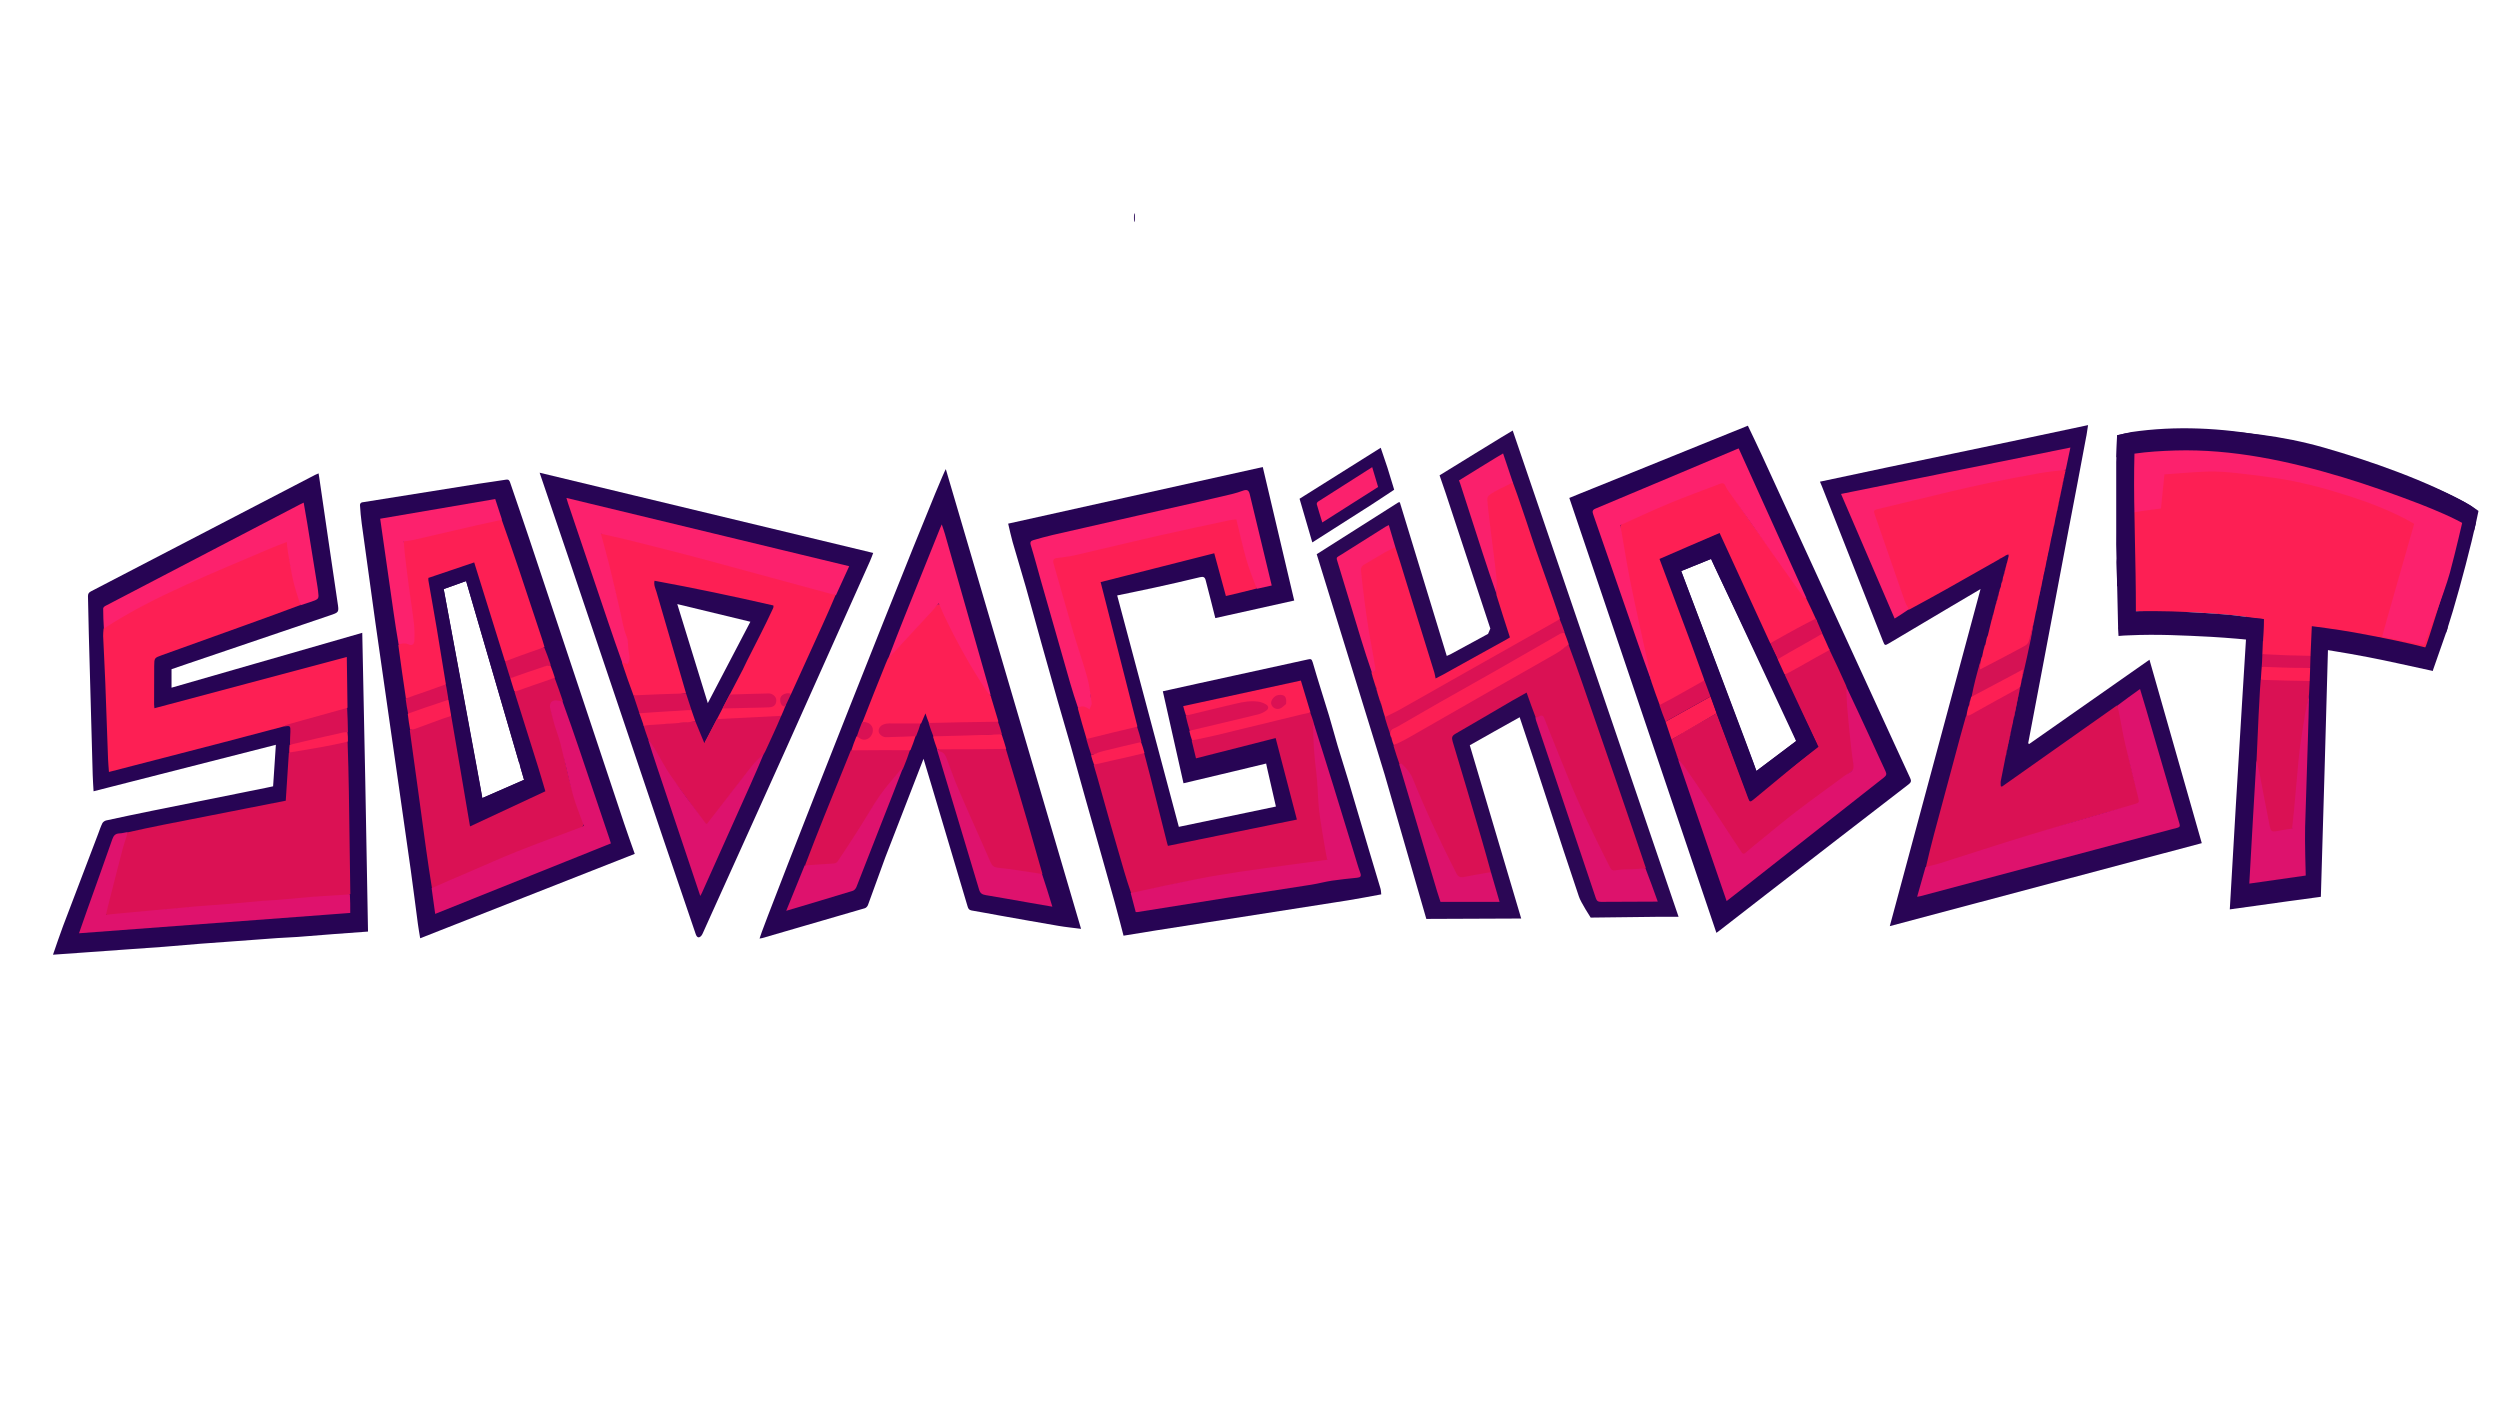 <?xml version="1.0" encoding="utf-8"?>
<!-- Generator: Adobe Adobe Illustrator 24.2.0, SVG Export Plug-In . SVG Version: 6.00 Build 0)  -->
<svg version="1.1" data-id="Layer_1" xmlns="http://www.w3.org/2000/svg" xmlns:xlink="http://www.w3.org/1999/xlink" x="0px" y="0px"
	 width="1920px" height="1080px" viewBox="0 0 1920 1080" style="enable-background:new 0 0 1920 1080;" xml:space="preserve">
<style type="text/css">
	.st0{fill:#280454;}
	.st1{fill:#270454;}
	.st2{fill:#290555;}
	.st3{fill:#2B0755;}
	.st4{fill:#250354;}
	.st5{fill:#280555;}
	.st6{fill:#DA1154;}
	.st7{fill:#FD1F54;}
	.st8{fill:#FC216D;}
	.st9{fill:#DE126D;}
	.st10{fill:#FC1F54;}
	.st11{fill:#DB1154;}
	.st12{fill:#DF126D;}
	.st13{fill:#FB216D;}
	.st14{fill:#D51254;}
	.st15{fill:#DD126C;}
	.st16{fill:#DC126C;}
	.st17{fill:#DB1254;}
	.st18{fill:#FA206C;}
	.st19{fill:#DD126D;}
	.st20{fill:#FE1F54;}
	.st21{fill:#FD216D;}
	.st22{fill:#260354;}
</style>
<path class="st0" d="M1861.58,495.46c-27.78-5.58-55.25-11.33-86.07-15.94c-0.1,1.25,0.16,1.99-0.82,17.7
	c5.85,0.88,11.7,1.79,17.53,2.79c17.23,2.77,34.36,6.1,51.4,9.87c8.05,1.75,16.1,3.5,24.14,5.27c0.01,0.04,0.01,0.07,0.02,0.1
	c0.17,0.03,0.33,0.07,0.5,0.1c3.78-10.8,7.57-21.6,11.35-32.41c0-0.04,0-0.07,0-0.11c0.22-1.21,0.41-2.43,0.52-3.66
	c0.13-4.15,0.34-8.4-0.51-12.49c-0.13-0.36-0.27-0.38-0.4-0.1c0.67-2.05,1.32-4.11,1.93-6.18c0.98-3.85,2.51-7.62,2.64-11.63
	c0.01-0.45,0.03-0.91,0.05-1.37c3.98-13.94,7.71-27.95,10.66-42.15c0.65-1.16,0.54-20.28-0.86-14.68
	c-8.4,40.72-22.45,78.6-22.73,79.07c-0.06,0.11-1.16,3.09-1.85,4.96"/>
<g>
	<g>
		<g>
			<path class="st1" d="M974.28,594.88c-0.58-2.24-1.89-8.48-1.89-8.48s-43.34,10.48-63.46,15.16
				c-5.3-23.59-10.55-46.94-15.88-70.65c9.3-2.06,18.24-4.06,27.19-6.02c28.05-6.14,56.1-12.25,84.14-18.42
				c2.1-0.46,2.99-0.58,3.77,2.15c3.96,13.79,8.43,27.43,12.59,41.16c2.32,7.67,4.32,15.44,6.61,23.12
				c2.63,8.82,5.5,17.57,8.14,26.39c5.23,17.5,10.36,35.03,15.56,52.54c3.03,10.21,6.16,20.39,9.17,30.61
				c0.39,1.33,0.38,2.79,0.58,4.44c-8.76,1.58-17.19,3.27-25.67,4.61c-49.09,7.74-98.19,15.4-147.29,23.06
				c-7.14,1.11-24.97,4.06-24.97,4.06s-4.74-18.48-6.82-25.8c-3.23-11.41-6.41-22.83-9.63-34.24c-4.28-15.14-8.59-30.26-12.85-45.4
				c-3.71-13.19-7.32-26.41-11.06-39.6c-3.32-11.71-6.82-23.36-10.16-35.06c-4.15-14.55-8.24-29.13-12.31-43.7
				c-4.09-14.64-8.05-29.32-12.2-43.95c-3.28-11.55-6.84-23.01-10.14-34.56c-1.33-4.65-2.29-9.41-3.43-14.14
				c65.29-14.52,130.35-28.98,195.54-43.48c8.08,34.28,16.03,68.07,24.15,102.53c-20.16,4.49-40.2,8.95-60.6,13.49
				c-1.14-4.52-2.21-8.83-3.31-13.12c-1.36-5.31-2.77-10.61-4.1-15.93c-0.64-2.54-1.85-2.98-4.48-2.34
				c-11.54,2.83-23.13,5.42-34.74,7.97c-9.44,2.07-18.92,3.97-28.73,6.02c15.76,59.16,31.46,118.09,47.34,177.71
				c24.76-5.18,49.44-10.34,74.56-15.59C978.02,611.28,976.17,603.21,974.28,594.88z"/>
			<path class="st1" d="M280.54,600.14c0.7,38.52,1.4,76.75,2.1,115.3c-9.1,0.67-17.54,1.26-25.98,1.91
				c-9.29,0.71-18.58,1.52-27.87,2.2c-5.27,0.39-10.56,0.53-15.83,0.9c-10.64,0.75-21.27,1.58-31.91,2.36
				c-9.19,0.68-18.38,1.29-27.57,2.01c-9.18,0.72-18.35,1.6-27.54,2.31c-9.5,0.74-19,1.35-28.51,2.03
				c-10.74,0.76-21.47,1.54-32.21,2.31c-7.92,0.57-15.84,1.13-24.52,1.75c2.75-7.85,5.08-15,7.74-22.04
				c8.93-23.63,17.97-47.22,26.96-70.82c1.03-2.71,1.91-5.49,3.19-8.07c0.49-0.98,1.82-1.93,2.92-2.18
				c11.61-2.54,23.24-4.99,34.89-7.35c29.19-5.91,58.39-11.77,87.58-17.65c1.91-0.38,3.81-0.8,5.77-1.22
				c0.69-10.46,1.39-20.86,2.12-31.89c-46.81,11.94-93.26,23.79-140.01,35.71c-0.25-4.59-0.55-8.59-0.66-12.6
				c-1.02-36.07-2.02-72.14-2.99-108.21c-0.26-9.63-0.36-19.26-0.64-28.89c-0.05-1.92,0.58-2.96,2.3-3.85
				c57.4-29.79,114.77-59.63,172.14-89.45c0.72-0.37,1.49-0.65,2.66-1.15c0.21,1.31,0.39,2.36,0.55,3.42
				c4.65,31.82,9.24,63.65,13.99,95.46c1.19,7.95,1.37,7.75-6.18,10.3c-36.41,12.3-72.79,24.69-109.18,37.06
				c-4.11,1.39-8.2,2.81-12.11,4.15v14.2c49.08-14.12,97.68-28.11,146.48-42.15C279.01,523.89,279.77,561.87,280.54,600.14z"/>
			<path class="st2" d="M1569.87,506.43c-4.11,21.65-8.17,43.05-12.23,64.44c0.38,0.25,0.41,0.26,0.79,0.51
				c30.56-21.42,61.13-42.83,92.36-64.72c13.49,47.28,26.79,93.93,40.18,140.88c-79.8,21.22-159.4,42.39-239.6,63.72
				c23.33-86.67,46.4-172.35,69.68-258.86c-8.02,4.74-15.25,8.98-22.46,13.26c-15.97,9.47-31.92,18.96-47.89,28.43
				c-3.08,1.82-3.21,1.76-4.56-1.65c-15.63-39.63-31.25-79.26-46.88-118.89c-0.37-0.95-0.79-1.87-1.53-3.62
				c68.21-14.67,137.85-28.82,205.91-43.45c-1.2,8.5-1.49,9.22-1.49,9.22c-4.3,23.55-8.91,47.04-13.37,70.56
				C1582.48,439.56,1576.21,472.87,1569.87,506.43z"/>
			<path class="st3" d="M1212.61,688.56c-15.92-46.95-29.57-90.72-45.5-137.72c-1.98,0.97-38.31,21.52-38.31,21.52l39.49,133.07
				l-72.87,0.3l-31.94-110.67l-6.11-19.97l-46.13-149.47L1074,385.8c0,0,0.39-0.04,1.06-0.08c11.96,39.18,23.96,78.45,36.05,118.03
				c1.1-0.48,2.73-1.19,2.73-1.19l29-15.75l1.73-4.08l-34.48-104.55l-4.51-13.11c0,0,55.08-34,56.18-34.41
				c42.38,124.24,84.73,248.43,127.37,373.43c-5.74,0-15.21,0.01-15.21,0.01l-52.28,0.62
				C1221.62,704.71,1213.95,692.85,1212.61,688.56z"/>
			<path class="st0" d="M1898.21,415.76c1.21-5.25,2.44-10.5,3.66-15.75c0.45-2.14,0.9-4.28,1.36-6.42c0.08-0.4,0.16-0.82,0.24-1.21
				c-1.36-0.84-4.61-3.34-6.16-4.23c-32.21-18.56-76.92-34.2-112.61-44.42c-31.22-8.94-65.38-13.05-97.98-13.4
				c-15.84-0.17-31.69,1.12-47.54,1.8l-6.8,0.67c-2.16,0.49-4.33,0.99-6.49,1.49c-0.21,6.88-0.42,13.76-0.63,20.63
				c-0.03,17.88-0.04,36.68,0,54.47c0,0.28-0.02,3.89-0.03,8.85c0.24,10.68,0.48,21.37,0.72,32.05c20.24-2.59,45.73-2.16,59.51-2.16
				c16.32,0,41.96,2.62,41.96,2.62s-9.43,149.71-14.94,247.66c26.52-3.81,69.94-9.67,69.94-9.67c0.75-28.09,2.11-70.83,2.91-98.92
				c1.08-37.83,2.18-75.67,3.18-113.5c0,0,0.57-19.95,0.77-20.17c0.09-0.1,19.6,4.01,35.63,9.47c16.31,5.55,37.99,12.49,53.51,20.68
				c0.28-0.8,0.56-1.59,0.84-2.39c5.61-17.1,13.3-45.03,18.83-67.7C1898.16,416.06,1898.18,415.9,1898.21,415.76z"/>
			<path class="st1" d="M679.9,658.49c-4.49,12.36-8.85,24.52-13.33,36.64c-0.36,0.97-1.41,2.11-2.36,2.39
				c-26.24,7.71-52.51,15.31-78.78,22.92c-0.66,0.19-1.37,0.24-2.1,0.37c1.34-7.1,135.84-347.81,143.05-360.55
				c34.58,117.54,69.16,235.08,103.88,353.1c-6.16-0.8-11.68-1.33-17.13-2.26c-15.31-2.6-30.6-5.35-45.89-8.06
				c-7.04-1.25-14.06-2.63-21.12-3.81c-2.02-0.34-2.55-1.53-3.05-3.23c-9.05-30.52-18.16-61.01-27.26-91.51
				c-2.1-7.04-4.23-14.07-6.54-21.75C699.38,608.27,689.69,633.27,679.9,658.49z"/>
			<path class="st4" d="M1467.01,597.54c-3.96-8.47-7.84-16.97-11.74-25.47c-19.31-42.06-38.62-84.12-57.93-126.17
				c-14.81-32.25-29.6-64.5-44.44-96.73c-3.4-7.38-6.95-14.69-10.53-22.23c-8.07,3.26-15.92,6.42-23.76,9.59
				c-21.51,8.71-43.03,17.42-64.54,26.14c-13.67,5.54-27.34,11.07-41.25,16.64c-2.87,1.14-5.5,2.23-7.59,3.11
				c37.72,111.51,75.31,222.64,112.97,334.01c1.2-0.89,2.04-1.49,2.85-2.12c11.52-8.94,23.03-17.89,34.57-26.82
				c36.72-28.41,73.43-56.84,110.23-85.15C1467.91,600.75,1467.96,599.57,1467.01,597.54z M1348.91,592.11l-57.76-153.55l22.96-9.3
				l65.32,139.88L1348.91,592.11z"/>
			<path class="st1" d="M479.36,632.51c-24.32-72.95-48.6-145.91-72.92-218.86c-4.78-14.33-9.73-28.61-14.6-42.91
				c-0.53-1.54-1-2.73-3.21-2.36c-7.03,1.18-14.11,2.03-21.15,3.15c-29.78,4.7-59.56,9.44-89.33,14.26
				c-0.99,0.16-1.75,1.11-1.69,2.11c0.3,4.73,0.7,9.46,1.34,14.16c3.48,25.56,6.99,51.11,10.58,76.65
				c3.81,27.08,7.72,54.14,11.65,81.48c1.77,12.27,3.5,24.26,5.21,36.26c3.43,24,6.9,47.98,10.25,71.99
				c1.92,13.74,3.62,27.51,5.46,41.26c0.45,3.34,1.06,6.66,1.74,10.9c55.25-21.73,109.97-43.26,164.8-64.83
				C484.65,647.67,481.9,640.13,479.36,632.51z M370.42,612.9c0.34-0.2-29.66-160.5-29.66-160.5l17.21-6.18l40.8,139.97
				c0.17-0.07,0.33-0.15,0.49-0.22v0.1c0.04,0.4,0.37,2.01,0.52,3.59l2.69,9.23L370.42,612.9z"/>
			<path class="st5" d="M414.43,363.04c2.15,6.34,3.97,11.69,5.87,17.28c5.32,15.63,10.58,31.02,15.78,46.44
				c24.34,72.17,48.64,144.34,72.99,216.5c8.35,24.73,16.82,49.42,25.24,74.13c0.95,2.79,2.52,3.28,4.32,1.25
				c0.6-0.68,0.96-1.59,1.35-2.44c2.05-4.53,4.07-9.07,6.12-13.6c19.23-42.6,38.54-85.17,57.69-127.81
				c21.53-47.93,42.94-95.92,64.39-143.89c0.91-2.03,1.63-4.14,2.45-6.24C585.26,404.13,500.29,383.69,414.43,363.04z M543.59,540
				l-23.44-76.06l56.14,13.56L543.59,540z"/>
			<path class="st5" d="M1053.06,387.76c-15.02,9.58-29.85,19.03-45.21,28.82c-3.35-11.46-6.57-22.49-9.79-33.54
				c20.74-13.03,41.35-25.98,62.33-39.16c1.88,5.55,3.58,10.38,5.15,15.25c1.52,4.72,2.89,9.49,4.36,14.22
				c0.69,2.21,0.82,2.75,0.82,2.75S1058.13,384.51,1053.06,387.76z"/>
			<path class="st6" d="M1006.25,547.25c0.9,2.28,1.61,4.39,2.35,6.73c0.57,2.45,0.93,4.71,0.88,6.97
				c-0.22,9.55,0.69,19.04,1.92,28.48c1.09,8.33,1.18,16.72,1.74,25.07c0.81,12.13,2.62,24.08,5.2,35.94
				c0.48,2.23,0.99,4.45,1.36,6.7c0.56,3.47-0.01,4.21-3.79,4.61c-11.47,1.19-22.89,2.81-34.29,4.55
				c-30.26,4.61-60.66,8.34-90.54,15.19c-5.96,1.37-11.93,2.71-17.91,4.03c-1.41,0.31-2.81,0.79-4.52,0.25
				c-1.93-5.62-3.68-11.08-5.29-16.57c-3.52-11.98-7-23.96-10.42-35.97c-3.45-12.11-6.8-24.25-10.23-36.37
				c-0.86-3.06-1.85-6.08-2.75-9.36c0.69-1,1.66-1.1,2.55-1.32c10.69-2.59,21.32-5.47,32.07-7.84c1.31-0.29,2.62-0.77,4.15,0.07
				c3.14,11.75,6.08,23.34,9.01,34.94c2.91,11.52,5.81,23.04,8.71,34.56c0.12,0.48,0.3,0.96,0.54,1.71
				c33.03-6.73,65.95-13.45,99.02-20.19c-5.43-20.83-10.8-41.47-16.31-62.6c-20.02,5.1-40.43,10.3-61.17,15.58
				c-1.12-4.54-2.2-8.92-3.29-13.55c1.35-1.38,3.11-1.28,4.69-1.67c18.43-4.5,36.87-8.96,55.27-13.54
				c8.75-2.18,17.56-4.13,26.3-6.38C1002.99,546.87,1004.51,546.38,1006.25,547.25z"/>
			<path class="st7" d="M965.13,451.98c-7.89,2.05-15.64,3.88-23.64,5.77c-3.08-11.3-6.01-22.06-8.95-32.84
				c-29.15,7.4-57.99,14.72-87.25,22.14c9.47,37.09,18.83,73.79,28.19,110.73c-0.5,1.51-1.69,1.71-2.78,1.97
				c-11.19,2.67-22.39,5.26-33.58,7.92c-0.81,0.19-1.62,0.37-2.64-0.17c-2.37-7.8-4.52-15.45-6.67-23.33
				c0.85-3.24,3.25-2.58,5.24-2.21c4.26,0.78,4.56,0.63,4.61-3.66c0.02-1.72-0.14-3.44-0.49-5.12c-2.48-11.72-5.94-23.17-9.71-34.53
				c-7-21.07-13.57-42.26-18.65-63.89c-0.21-0.91-0.44-1.81-0.64-2.73c-0.42-1.91,0.17-3.28,2.1-3.89c3.06-0.97,6.07-2.06,9.4-1.82
				c2.84,0.21,5.54-0.73,8.25-1.42c37.26-9.35,74.77-17.59,112.38-25.42c2.54-0.53,5.1-0.99,7.67-1.35
				c2.16-0.31,3.26,0.54,3.55,2.79c2.08,16.26,6.83,31.8,12.88,46.98C964.88,449.14,965.58,450.34,965.13,451.98z"/>
			<path class="st8" d="M965.24,452.21c-2.91-7.61-5.93-15.1-8.14-22.83c-2.82-9.87-4.98-19.93-7.57-30.46
				c-1.14,0.12-3.15,0.16-5.08,0.58c-18.54,3.98-37.09,7.88-55.57,12.09c-21.31,4.85-42.55,10.05-63.85,14.95
				c-4.35,1-8.85,1.35-13.28,2c-2.76,0.4-3.36,1.71-2.56,4.45c5.05,17.33,9.82,34.74,14.91,52.05c3.44,11.69,7.56,23.19,10.81,34.92
				c1.8,6.5,2.58,13.29,3.5,20c0.19,1.4-1.02,2.99-1.73,4.87c-3.12-2.36-5.74-3.3-8.73-1.1c-2.12-6.23-4.18-12.65-6.06-19.12
				c-3.82-13.16-7.53-26.35-11.29-39.53c-3.72-13.01-7.47-26.02-11.17-39.04c-2.6-9.13-5-18.33-7.81-27.39
				c-0.77-2.49,0.22-3.32,2.03-3.84c4.92-1.42,9.85-2.81,14.84-3.96c21.43-4.94,42.87-9.79,64.31-14.66
				c14.59-3.31,29.18-6.57,43.77-9.89c10.11-2.3,20.23-4.63,30.31-7.06c2.55-0.61,5.04-1.45,7.5-2.34c3.18-1.16,4.63-0.56,5.37,2.5
				c5.6,23.24,11.2,46.48,16.93,70.27C972.97,450.51,969.23,451.36,965.24,452.21z"/>
			<path class="st9" d="M868.39,685.87c17.15-3.79,34.25-7.47,51.42-10.83c10.69-2.09,21.46-3.84,32.23-5.48
				c12.2-1.86,24.44-3.44,36.66-5.12c9.98-1.37,19.96-2.7,30.59-4.14c-0.57-2.98-1.23-6.01-1.72-9.08
				c-1.57-9.73-3.42-19.44-4.53-29.22c-1.07-9.5-0.91-19.15-2.11-28.64c-1.61-12.82-2.65-25.63-2.32-38.84
				c2.42,7.4,4.83,15.1,7.24,22.81c2.79,8.92,5.61,17.83,8.36,26.76c5.32,17.27,10.6,34.55,15.91,51.82
				c1.48,4.81,2.83,9.67,4.56,14.39c0.98,2.68,0.2,3.54-2.39,3.81c-6.46,0.67-12.93,1.29-19.34,2.25c-5.3,0.8-10.5,2.25-15.8,3.09
				c-21.57,3.41-43.18,6.65-64.75,10.04c-22.92,3.6-45.83,7.3-68.74,10.96c-0.3,0.05-0.62,0.01-1.43,0.01
				C870.97,695.74,869.67,690.93,868.39,685.87z"/>
			<path class="st10" d="M1006.47,547.19c-2.25,0.63-4.49,0.92-6.68,1.45c-21.8,5.29-43.58,10.66-65.38,15.92
				c-6.18,1.49-12.44,2.71-18.92,4.05c-0.87-2.32-1.47-4.64-2.07-7.19c1.93-2.14,4.55-2.15,6.93-2.71
				c15.31-3.66,30.66-7.16,45.95-10.9c0.88-0.22,1.74-0.5,2.57-0.87c1.66-0.74,3.7-1.4,3.56-3.61c-0.15-2.26-2.37-2.69-4.12-3.21
				c-2.71-0.79-5.54-0.64-8.34-0.65c-3.89-0.01-7.6,1.04-11.32,1.93c-11.4,2.72-22.82,5.38-34.24,8.04c-1.1,0.26-2.2,0.69-3.57,0.09
				c-0.86-2.47-1.5-4.82-2.15-7.21c30.31-6.59,60.22-13.1,90.38-19.65C1001.65,531.13,1004.07,539.04,1006.47,547.19z"/>
			<path class="st11" d="M910.63,549.68c12.83-3.26,25.7-6.19,38.53-9.3c5.65-1.37,11.31-2.31,17.09-1.55
				c2.13,0.28,4.32,1.14,6.17,2.25c1.98,1.17,2.05,3.2,0.19,4.55c-1.87,1.36-4.1,2.47-6.34,3.02c-17.43,4.26-34.9,8.36-52.59,12.53
				C912.51,557.44,911.58,553.68,910.63,549.68z"/>
			<path class="st11" d="M834.3,567.59c12.9-3.28,25.81-6.33,38.96-9.47c1.26,3.68,2.3,7.45,3.32,11.48
				c-1.53,2.15-3.87,2.09-5.92,2.57c-10.76,2.53-21.53,5-32.52,7.67C836.7,575.83,835.51,571.83,834.3,567.59z"/>
			<path class="st10" d="M837.93,580.08c3.21-1.29,6.41-2.51,9.71-3.34c9.46-2.36,18.96-4.56,28.69-6.86
				c1.05,2.71,1.85,5.45,2.63,8.44c-7.04,1.8-14.06,3.33-21.07,4.92c-5.81,1.31-11.61,2.69-17.66,4.02
				C839.3,584.95,838.64,582.64,837.93,580.08z"/>
			<path class="st7" d="M218.22,557.82c-15.73,4.21-31.25,8.31-46.78,12.34c-28.67,7.44-57.34,14.84-86.02,22.26
				c-0.49,0.13-0.98,0.25-1.75,0.45c-0.24-3.44-0.57-6.69-0.69-9.94c-0.72-19.45-1.34-38.91-2.1-58.36
				c-0.47-12-1.14-23.99-1.66-35.98c-0.08-1.74,0.17-3.5,0.31-5.5c0.38-1.47,1.41-2,2.36-2.63c8.81-5.88,18.09-10.95,27.47-15.84
				c27.42-14.29,55.57-27,84.24-38.58c7.79-3.14,15.54-6.37,23.37-9.43c3.62-1.41,4.05-1.06,4.39,2.74
				c1.2,13.68,4.18,26.99,8.51,40.02c0.54,1.63,1.56,3.21,0.81,5.29c-13.46,5.05-26.78,9.91-40.13,14.71
				c-22.03,7.94-44.07,15.83-66.1,23.76c-5.9,2.12-5.97,2.15-6.03,8.37c-0.09,9.84-0.07,19.68-0.08,29.53c0,0.8,0.13,1.6,0.25,2.9
				c49.33-13.14,98.38-26.22,147.75-39.37c0.21,13.03,0.42,25.82,0.54,38.86c-1.06,1.49-2.57,1.66-3.93,2.05
				c-12.22,3.51-24.5,6.8-36.72,10.33C223.66,556.54,220.94,556.68,218.22,557.82z"/>
			<path class="st11" d="M98.23,639.2c9.3-2.08,18.38-4.03,27.5-5.84c21.68-4.3,43.37-8.53,65.06-12.79
				c9.42-1.85,18.83-3.71,28.67-5.64c0.78-12.14,1.56-24.28,2.38-36.7c0.75-0.99,1.7-1.04,2.61-1.21
				c12.5-2.29,25.02-4.53,37.43-7.28c1.58-0.35,3.2-0.97,5.07-0.06c0.47,13.1,0.78,26.04,0.99,38.97
				c0.41,25.88,0.77,51.76,1.11,77.93c-2.24,1.78-4.86,1.57-7.25,1.69c-17.91,0.88-35.69,3.41-53.58,4.33
				c-15.63,0.81-31.18,2.42-46.79,3.42c-20.99,1.34-41.95,3.21-62.78,6.28c-4.63,0.68-9.31,0.39-13.95,0.91
				c-3.2,0.36-4.2-0.99-3.47-4.14c4.23-18.26,8.24-36.59,14.23-54.39C96.08,642.82,96.74,640.95,98.23,639.2z"/>
			<path class="st8" d="M230.8,464.83c-2.09-6.41-4.22-12.79-5.72-19.31c-1.61-7-2.68-14.13-3.9-21.22
				c-0.43-2.52-0.61-5.09-0.96-8.08c-4.73,1.87-9.42,3.61-14.01,5.57c-21.1,9.03-42.33,17.8-63.23,27.28
				c-21.69,9.84-43,20.48-63.19,33.66c-0.35-5.07-0.55-10.23-0.55-15.39c0-0.65,0.86-1.57,1.55-1.93
				c49.79-26,99.59-51.96,149.4-77.92c0.9-0.47,1.83-0.89,3.04-1.48c0.97,5.61,1.93,10.92,2.8,16.25
				c2.62,16.13,5.21,32.26,7.81,48.39c0.16,1.02,0.3,2.05,0.42,3.07c0.78,6.24,0.78,6.26-4.97,8.32
				C236.56,463.01,233.79,463.88,230.8,464.83z"/>
			<path class="st12" d="M98.17,638.98c-1.16,4.32-2.8,8.56-3.95,12.93c-3.88,14.75-7.59,29.55-11.36,44.33
				c-0.48,1.87-0.88,3.75-1.49,6.34c2.75-0.29,4.94-0.55,7.14-0.76c9.03-0.85,18.05-1.69,27.08-2.53
				c11.28-1.04,22.56-2.14,33.85-3.1c8.42-0.72,16.87-1.19,25.29-1.89c8.72-0.73,17.43-1.63,26.16-2.39
				c3.7-0.32,7.42-0.4,11.13-0.71c9.24-0.78,18.47-1.69,27.71-2.43c6.79-0.54,13.59-0.86,20.39-1.3c2.78-0.18,5.55-0.41,8.6-0.61
				c0.27,4.63,0.27,9.26,0.27,14.27c-69.37,5.2-138.59,10.39-208.32,15.62c2.2-6.28,4.19-12.02,6.22-17.75
				c6.46-18.13,13.01-36.22,19.33-54.39c1.03-2.96,2.42-4.47,5.61-4.57C93.86,639.98,95.88,639.33,98.17,638.98z"/>
			<path class="st6" d="M218.26,557.98c0.66-0.55,1.51-1.28,2.49-1.55c15.2-4.28,30.42-8.49,45.85-12.75
				c0.36,6.04,0.5,12.1,0.61,18.45c-0.43,0.65-0.88,0.9-1.4,1c-13.56,2.52-26.93,5.92-40.42,8.76c-0.81,0.17-1.62,0.38-2.68,0.01
				c-0.04-3.44,0.19-6.74,0.3-10.05C223.16,557.4,222.81,557.14,218.26,557.98z"/>
			<path class="st7" d="M222.44,572.01c13.83-3.35,27.61-6.46,41.4-9.53c0.89-0.2,1.86-0.06,3.06-0.06c0.3,2.3,0.33,4.58,0.31,7.15
				c-7.09,1.64-14.12,3.07-21.18,4.34c-7.86,1.42-15.74,2.7-23.88,4.04C222.05,576.05,222.22,574.15,222.44,572.01z"/>
			<path class="st7" d="M1570.52,436.53c-0.05,0.63-0.09,1.09-0.22,1.77c-0.22,0.52-0.37,0.83-0.43,1.34
				c-0.03,0.44-0.04,0.72-0.13,1.19c-0.39,0.64-0.49,1.16-0.51,1.89c-0.05,0.66-0.08,1.13-0.21,1.81c-0.22,0.52-0.35,0.83-0.42,1.33
				c-0.24,1.45-0.46,2.74-0.76,4.26c-0.23,0.54-0.39,0.84-0.44,1.35c-0.04,0.63-0.08,1.09-0.2,1.77c-0.23,0.52-0.38,0.83-0.44,1.33
				c-0.05,0.63-0.08,1.1-0.21,1.78c-0.22,0.52-0.36,0.83-0.43,1.33c-0.66,3.52-1.29,6.87-2.03,10.46c-0.24,0.55-0.39,0.85-0.43,1.37
				c-0.49,2.69-0.97,5.21-1.57,7.97c-1.38,5.23-2.1,10.34-3.32,15.35c-0.41,1.68-1.13,2.78-2.62,3.56
				c-10.92,5.71-21.83,11.41-32.69,17.22c-1.05,0.56-2.13,1.36-3.61,0.75c-0.04-2.38,0.98-4.57,1.43-7.1
				c0.05-0.51,0.08-0.79,0.21-1.25c0.3-0.63,0.54-1.05,0.76-1.66c0.32-1.76,0.65-3.34,1.08-5.15c0.24-0.53,0.4-0.84,0.46-1.34
				c0.05-0.44,0.08-0.72,0.2-1.18c0.29-0.63,0.53-1.05,0.77-1.65c0.33-1.76,0.67-3.35,1.1-5.15c0.3-0.67,0.53-1.09,0.77-1.69
				c0.93-4.05,1.87-7.91,2.9-12c0.25-0.53,0.42-0.82,0.48-1.34c0.04-0.44,0.07-0.72,0.19-1.18c0.23-0.49,0.38-0.8,0.46-1.3
				c0.65-2.7,1.28-5.23,2-8c0.24-0.53,0.41-0.83,0.48-1.34c0.05-0.45,0.07-0.72,0.19-1.19c0.92-1.84,1.16-3.66,1.65-5.63
				c0.04-0.48,0.07-0.76,0.19-1.22c0.23-0.49,0.39-0.79,0.46-1.3c0.05-0.45,0.09-0.72,0.22-1.19c0.28-0.63,0.5-1.06,0.74-1.65
				c0.11-0.94,0.22-1.71,0.42-2.68c0.65-1.27,1.13-2.35,1.12-3.78c0.04-0.47,0.07-0.75,0.2-1.21c0.47-1.08,0.9-1.96,1-3.15
				c0.04-0.48,0.08-0.75,0.21-1.21c0.23-0.49,0.38-0.8,0.45-1.3c0.05-0.44,0.08-0.72,0.21-1.18c0.22-0.5,0.36-0.8,0.44-1.3
				c0.05-0.44,0.08-0.72,0.21-1.18c0.21-0.5,0.34-0.81,0.43-1.3c0.45-1.88,0.86-3.59,1.37-5.53c0.25-0.77,0.08-1.11-0.67-1.13
				c-0.37,0.16-0.58,0.25-0.95,0.38c-0.68,0.12-1.01,0.5-1.55,0.9c-0.96,0.59-1.77,1.06-2.78,1.58c-0.72,0.13-1.05,0.51-1.58,0.92
				c-13.49,7.66-26.81,15.24-40.18,22.74c-9.39,5.27-18.84,10.43-28.49,15.65c-2.11,0.24-2.28-1.38-2.78-2.5
				c-4.21-9.37-7.29-19.17-10.86-28.79c-4.94-13.31-9.04-26.91-13.49-40.39c-1.47-4.46-1.05-5.29,3.33-6.4
				c30.46-7.76,61.05-14.99,91.81-21.46c15.01-3.16,30.13-5.9,45.3-8.27c1.65-0.26,3.29-0.43,5.19,0.04
				c0.95,0.48,1.07,1.15,1.1,2.12c-0.02,0.53-0.05,0.81-0.15,1.27c-0.36,0.65-0.44,1.17-0.48,1.89c-0.04,0.47-0.07,0.75-0.18,1.21
				c-0.22,0.5-0.36,0.81-0.38,1.32c-0.02,0.44-0.05,0.72-0.15,1.18c-0.4,0.64-0.5,1.16-0.5,1.9c-0.02,0.47-0.05,0.75-0.15,1.21
				c-0.38,0.65-0.47,1.16-0.48,1.9c-0.03,0.47-0.06,0.75-0.17,1.21c-0.36,0.65-0.44,1.17-0.47,1.9c-0.25,1.48-0.49,2.77-0.83,4.28
				c-0.22,0.54-0.35,0.85-0.37,1.36c-0.06,0.63-0.11,1.09-0.26,1.76c-0.21,0.53-0.34,0.84-0.37,1.34c-0.06,0.63-0.11,1.09-0.26,1.77
				c-0.21,0.53-0.33,0.84-0.38,1.34c-0.06,0.63-0.12,1.09-0.27,1.77c-0.2,0.53-0.32,0.84-0.39,1.33c-0.26,1.45-0.5,2.74-0.84,4.26
				c-0.21,0.54-0.32,0.86-0.36,1.36c-0.26,1.65-0.52,3.14-0.87,4.86c-0.21,0.55-0.34,0.86-0.4,1.36c-0.47,2.48-0.92,4.8-1.48,7.35
				c-0.21,0.55-0.34,0.86-0.38,1.36c-0.67,3.52-1.32,6.87-2.07,10.46c-0.23,0.55-0.37,0.85-0.41,1.36c-0.05,0.63-0.1,1.09-0.23,1.77
				c-0.22,0.53-0.35,0.83-0.41,1.34c-0.05,0.63-0.09,1.09-0.22,1.77c-0.21,0.53-0.35,0.83-0.41,1.33c-0.24,1.45-0.47,2.74-0.77,4.26
				C1570.72,435.72,1570.57,436.02,1570.52,436.53z"/>
			<path class="st6" d="M1479.12,665.88c1.96-8.57,4.02-16.99,6.26-25.37c6.72-25.17,13.51-50.32,20.28-75.47
				c1.32-4.89,2.68-9.77,4.15-14.84c12.7-7.21,25.23-14.29,37.77-21.37c0.72-0.41,1.47-0.77,2.54-0.87c0.92,0.31,1,0.91,0.95,1.78
				c-0.05,0.53-0.07,0.84-0.18,1.35c-1.79,7.46-3.24,14.76-4.77,22.29c-0.07,0.74-0.1,1.23-0.24,1.95
				c-0.19,0.48-0.27,0.74-0.41,1.19c-0.07,0.5-0.07,0.8-0.18,1.31c-0.29,0.66-0.33,1.15-0.5,1.8c-0.06,0.48-0.06,0.79-0.16,1.31
				c-0.19,0.47-0.26,0.73-0.39,1.19c-0.08,0.69-0.1,1.19-0.24,1.91c-0.19,0.48-0.27,0.75-0.38,1.21c-0.07,0.69-0.1,1.19-0.24,1.9
				c-0.2,0.48-0.27,0.74-0.39,1.21c-0.08,0.7-0.11,1.19-0.26,1.91c-0.19,0.48-0.26,0.74-0.4,1.19c-0.07,0.5-0.07,0.8-0.16,1.32
				c-0.35,1.52-0.9,2.76-1.06,4.29c-0.04,0.5-0.04,0.79-0.13,1.3c-0.32,0.66-0.38,1.15-0.5,1.82c-1.33,6.65-2.65,13.11-3.87,19.59
				c-0.24,1.27-0.04,2.62-0.03,3.93c0.39,0.21,0.46,0.24,0.85,0.45c29.36-20.74,58.72-41.47,88.27-62.3c2.23,1.6,2.3,4.11,2.79,6.38
				c1.72,7.9,3.03,15.88,4.57,23.81c2.58,13.23,5.78,26.31,9.54,39.26c0.17,0.6,0.34,1.2,0.47,1.8c0.67,3.15,0.15,4.07-3.02,4.95
				c-7.39,2.07-14.83,3.96-22.22,6.03c-23.07,6.48-45.96,13.57-68.7,21.11c-21.86,7.25-43.88,13.97-65.91,20.65
				C1481.95,666.26,1480.66,666.7,1479.12,665.88z"/>
			<path class="st9" d="M1478.81,665.91c3.72-1.07,7.37-1.75,10.89-2.86c22.96-7.24,45.82-14.8,68.85-21.8
				c27.25-8.28,54.64-16.1,81.98-24.09c1.85-0.54,2.43-1.27,1.91-3.33c-3.59-14.38-7.15-28.77-10.46-43.22
				c-1.84-8.01-3.16-16.13-4.77-24.2c-0.28-1.41-0.8-2.77-1.25-4.4c5.65-4.31,11.34-8.38,17.59-12.86
				c1.71,5.71,3.25,10.71,4.72,15.73c8.16,27.94,16.31,55.88,24.43,83.83c2.12,7.31,2.58,6.19-4.56,8.1
				c-44.37,11.84-88.75,23.63-133.13,35.44c-20.03,5.33-40.06,10.68-60.09,16.02c-0.57,0.15-1.16,0.21-2.56,0.46
				C1474.55,680.87,1476.62,673.49,1478.81,665.91z"/>
			<path class="st13" d="M1585.63,360.92c-6.67,0.75-13.24,1.41-19.71,2.56c-12.66,2.27-25.29,4.69-37.89,7.28
				c-10.19,2.1-20.33,4.43-30.45,6.84c-18.65,4.44-37.26,9.07-55.92,13.48c-2.4,0.57-2.8,1.34-2.03,3.56
				c7.77,22.33,15.45,44.69,23.23,67.02c0.74,2.12,1.94,4.08,3.15,6.24c-3.33,2.37-6.89,4.6-10.93,7.14
				c-13.76-31.99-27.36-63.6-41.16-95.69c58.7-11.88,117.03-23.68,176.15-35.64c-1.23,5.91-2.32,11.21-3.52,16.75
				C1586.3,360.95,1586.07,361.07,1585.63,360.92z"/>
			<path class="st14" d="M1521.15,507.17c-0.11,2.19-0.41,4.53-0.72,7.09c5.06-2.62,10.01-5.17,14.94-7.76
				c6.73-3.54,13.48-7.04,20.11-10.75c1.14-0.64,2.35-2.21,2.71-3.47c1.35-4.73,2.33-9.57,3.63-14.47
				c-0.56,4.13-1.19,8.39-2.06,12.59c-1.89,9.16-3.89,18.3-6.03,27.6c-1.62,0.11-0.73-1.48-1.84-2.08
				c-4.41,2.08-8.77,4.67-13.22,7.05c-6.95,3.72-13.83,7.56-20.83,11.18c-1.09,0.56-2.14,1.31-3.67,1.02
				c0.86-4.51,1.84-8.9,2.94-13.27C1518.34,517.03,1519.68,512.18,1521.15,507.17z"/>
			<path class="st7" d="M1513.87,535.25c8.05-4.35,16-8.5,23.93-12.68c5.09-2.69,10.15-5.42,15.71-8.39
				c-0.11,1.61-0.18,2.65-0.11,3.84c0.12,0.43,0.1,0.72-0.02,1.2c-0.37,1.72-1.01,3.18-1.07,4.96c-0.27,1.3-0.48,2.4-0.82,3.7
				c-0.25,0.31-0.37,0.41-0.7,0.4c-12.64,6.84-25.06,13.81-37.5,20.73c-0.86,0.48-1.89,0.66-3.09,0.99
				c0.24-2.11,0.73-4.24,1.32-6.61c0.31-0.67,0.56-1.09,0.8-1.7c0.11-0.94,0.22-1.71,0.43-2.68c0.24-0.52,0.4-0.82,0.46-1.33
				C1513.4,536.82,1513.58,536.13,1513.87,535.25z"/>
			<path class="st14" d="M1546.26,553.48c0.27-2.9,0.6-5.97,1.21-8.98c0.88-4.36,1.96-8.69,3.14-13.11
				C1549.34,538.65,1547.89,545.99,1546.26,553.48z"/>
			<path class="st14" d="M1534.84,456.14c-0.22,1.69-0.61,3.53-1.2,5.43C1533.85,459.86,1534.26,458.07,1534.84,456.14z"/>
			<path class="st14" d="M1552.44,524.25c0.03-1.46,0.26-3.06,0.66-4.75C1553.07,520.98,1552.85,522.55,1552.44,524.25z"/>
			<path class="st14" d="M1541.26,577.13c0.04-1.24,0.26-2.62,0.65-4.07C1541.87,574.33,1541.65,575.66,1541.26,577.13z"/>
			<path class="st14" d="M1537.98,444.32c-0.04,1.08-0.26,2.29-0.67,3.57C1537.35,446.78,1537.58,445.62,1537.98,444.32z"/>
			<path class="st14" d="M1539.19,439.95c-0.02,0.88-0.21,1.89-0.57,2.97C1538.63,442.01,1538.83,441.05,1539.19,439.95z"/>
			<path class="st14" d="M1541.98,426.07c0.25-0.36,0.65-0.59,1.06-0.81c0.01,0.47,0.03,0.95-0.13,1.47
				C1542.55,426.59,1542.34,426.4,1541.98,426.07z"/>
			<path class="st14" d="M1583.74,374.34c-0.15-0.47-0.13-1.08,0.06-1.73C1583.96,373.11,1583.93,373.66,1583.74,374.34z"/>
			<path class="st14" d="M1550.58,528.36c0.17-0.21,0.35-0.23,0.65-0.27c0.13,0.53,0.14,1.07-0.03,1.75
				C1550.88,529.5,1550.73,529.03,1550.58,528.36z"/>
			<path class="st14" d="M1585.48,361c0.22-0.23,0.44-0.24,0.82-0.27c0.14,0.54,0.11,1.09-0.08,1.78
				C1585.86,362.16,1585.67,361.68,1585.48,361z"/>
			<path class="st14" d="M1569.4,442.79c-0.14-0.48-0.11-1.08,0.1-1.72C1569.64,441.57,1569.61,442.11,1569.4,442.79z"/>
			<path class="st14" d="M1584.37,371.23c-0.14-0.47-0.13-1.07,0.08-1.72C1584.6,370,1584.57,370.55,1584.37,371.23z"/>
			<path class="st14" d="M1540.62,580.26c-0.12-0.45-0.08-1.02,0.13-1.63C1540.86,579.1,1540.82,579.62,1540.62,580.26z"/>
			<path class="st14" d="M1585.56,365.61c-0.14-0.46-0.12-1.06,0.08-1.71C1585.79,364.39,1585.76,364.93,1585.56,365.61z"/>
			<path class="st14" d="M1583.1,377.44c-0.15-0.47-0.14-1.07,0.05-1.72C1583.3,376.22,1583.28,376.76,1583.1,377.44z"/>
			<path class="st14" d="M1544.92,559.71c-0.12-0.45-0.07-1,0.13-1.61C1545.17,558.57,1545.13,559.08,1544.92,559.71z"/>
			<path class="st14" d="M1545.58,556.64c-0.13-0.27-0.09-0.63,0.07-1.03C1545.76,555.89,1545.74,556.22,1545.58,556.64z"/>
			<path class="st14" d="M1575.63,412.94c-0.15-0.28-0.16-0.68-0.01-1.13C1575.77,412.11,1575.78,412.47,1575.63,412.94z"/>
			<path class="st14" d="M1541.16,432.48c0.13,0.29,0.11,0.69-0.06,1.13C1540.97,433.29,1540.99,432.94,1541.16,432.48z"/>
			<path class="st14" d="M1544.36,562.25c-0.13-0.27-0.1-0.64,0.05-1.05C1544.54,561.49,1544.53,561.83,1544.36,562.25z"/>
			<path class="st14" d="M1540.52,434.96c0.14,0.29,0.12,0.69-0.06,1.13C1540.33,435.78,1540.34,435.42,1540.52,434.96z"/>
			<path class="st14" d="M1543.74,565.36c-0.13-0.27-0.11-0.63,0.04-1.04C1543.9,564.6,1543.9,564.93,1543.74,565.36z"/>
			<path class="st14" d="M1571.87,430.98c-0.14-0.29-0.13-0.69,0.03-1.13C1572.04,430.16,1572.03,430.51,1571.87,430.98z"/>
			<path class="st14" d="M1570.67,436.59c-0.14-0.3-0.13-0.7,0.04-1.14C1570.86,435.77,1570.84,436.13,1570.67,436.59z"/>
			<path class="st14" d="M1543.1,568.47c-0.12-0.26-0.1-0.63,0.05-1.04C1543.28,567.71,1543.26,568.04,1543.1,568.47z"/>
			<path class="st14" d="M1539.86,437.44c0.14,0.3,0.12,0.7-0.06,1.14C1539.67,438.26,1539.69,437.9,1539.86,437.44z"/>
			<path class="st14" d="M1542.43,571.56c-0.12-0.26-0.09-0.62,0.07-1.02C1542.61,570.82,1542.6,571.15,1542.43,571.56z"/>
			<path class="st14" d="M1573.15,424.77c-0.15-0.29-0.14-0.7,0.02-1.14C1573.32,423.94,1573.31,424.3,1573.15,424.77z"/>
			<path class="st14" d="M1570.03,439.7c-0.15-0.3-0.13-0.7,0.04-1.14C1570.21,438.88,1570.2,439.24,1570.03,439.7z"/>
			<path class="st14" d="M1563.82,469.57c-0.14-0.29-0.13-0.69,0.04-1.14C1563.99,468.74,1563.98,469.1,1563.82,469.57z"/>
			<path class="st14" d="M1530.54,472.29c0.13,0.29,0.1,0.7-0.08,1.13C1530.33,473.11,1530.35,472.75,1530.54,472.29z"/>
			<path class="st14" d="M1529.88,474.77c0.13,0.3,0.1,0.7-0.09,1.14C1529.66,475.59,1529.69,475.24,1529.88,474.77z"/>
			<path class="st14" d="M1533.02,462.96c0.12,0.29,0.09,0.7-0.09,1.14C1532.81,463.78,1532.84,463.42,1533.02,462.96z"/>
			<path class="st14" d="M1566.27,457.74c-0.14-0.29-0.13-0.69,0.04-1.13C1566.45,456.92,1566.43,457.27,1566.27,457.74z"/>
			<path class="st14" d="M1526.47,488.11c0.07,0.39-0.02,0.88-0.31,1.46C1526.09,489.17,1526.2,488.7,1526.47,488.11z"/>
			<path class="st14" d="M1578.75,398c-0.16-0.28-0.17-0.68-0.03-1.13C1578.88,397.17,1578.89,397.53,1578.75,398z"/>
			<path class="st14" d="M1524.6,494.95c0.07,0.39-0.03,0.89-0.32,1.46C1524.21,496.01,1524.32,495.54,1524.6,494.95z"/>
			<path class="st14" d="M1523.66,497.8c0.14,0.29,0.12,0.7-0.06,1.14C1523.47,498.62,1523.49,498.27,1523.66,497.8z"/>
			<path class="st14" d="M1579.94,392.39c-0.14-0.29-0.13-0.68,0.02-1.12C1580.1,391.57,1580.1,391.93,1579.94,392.39z"/>
			<path class="st14" d="M1580.61,389.29c-0.15-0.29-0.16-0.69-0.01-1.13C1580.76,388.46,1580.76,388.82,1580.61,389.29z"/>
			<path class="st14" d="M1522.09,504.28c0.07,0.39-0.02,0.89-0.3,1.47C1521.71,505.35,1521.82,504.87,1522.09,504.28z"/>
			<path class="st14" d="M1572.51,427.87c-0.15-0.29-0.14-0.69,0.02-1.14C1572.68,427.05,1572.67,427.41,1572.51,427.87z"/>
			<path class="st14" d="M1581.25,386.18c-0.16-0.29-0.16-0.69-0.02-1.14C1581.39,385.35,1581.4,385.71,1581.25,386.18z"/>
			<path class="st14" d="M1585.01,368.14c-0.15-0.29-0.16-0.69,0-1.14C1585.16,367.31,1585.15,367.67,1585.01,368.14z"/>
			<path class="st14" d="M1568.74,445.91c-0.14-0.29-0.13-0.69,0.04-1.13C1568.92,445.09,1568.91,445.45,1568.74,445.91z"/>
			<path class="st14" d="M1512.14,541.62c0.06,0.39-0.04,0.89-0.34,1.46C1511.73,542.68,1511.85,542.21,1512.14,541.62z"/>
			<path class="st14" d="M1535.18,429.78c0.17-0.37,0.53-0.72,1.11-1.04C1536.14,429.11,1535.76,429.45,1535.18,429.78z"/>
			<path class="st14" d="M1513.06,537.62c0.14,0.3,0.12,0.7-0.06,1.14C1512.86,538.44,1512.88,538.09,1513.06,537.62z"/>
			<path class="st14" d="M1567.55,451.52c-0.14-0.29-0.12-0.7,0.05-1.14C1567.74,450.7,1567.72,451.06,1567.55,451.52z"/>
			<path class="st14" d="M1536.44,450.78c0.07,0.39-0.01,0.88-0.29,1.46C1536.07,451.84,1536.18,451.36,1536.44,450.78z"/>
			<path class="st14" d="M1535.51,453.62c0.13,0.29,0.1,0.7-0.08,1.14C1535.31,454.44,1535.33,454.09,1535.51,453.62z"/>
			<path class="st14" d="M1581.89,383.07c-0.16-0.28-0.17-0.69-0.03-1.14C1582.02,382.24,1582.03,382.6,1581.89,383.07z"/>
			<path class="st14" d="M1539.54,427.27c0.17-0.37,0.53-0.72,1.11-1.03C1540.49,426.62,1540.11,426.95,1539.54,427.27z"/>
			<path class="st14" d="M1566.91,454.63c-0.14-0.29-0.12-0.7,0.05-1.14C1567.1,453.81,1567.08,454.17,1566.91,454.63z"/>
			<path class="st14" d="M1577.48,404.22c-0.14-0.28-0.14-0.68,0.02-1.13C1577.64,403.4,1577.63,403.75,1577.48,404.22z"/>
			<path class="st6" d="M1074.79,586.81c-1.68-4.72-3.15-9.33-4.61-14.18c5.59-4.25,11.86-7.08,17.77-10.52
				c16.59-9.65,33.29-19.11,49.97-28.6c14.61-8.31,29.13-16.76,43.77-25.02c6.5-3.67,13.04-7.28,19.48-11.06
				c1.18-0.69,2.01-1.8,3.48-2.3c3.55,9.51,6.91,18.95,10.19,28.41c9.29,26.79,18.59,53.58,27.82,80.39
				c7.18,20.83,14.27,41.7,21.38,62.79c-1.95,1.46-4.21,1.55-6.32,1.57c-6.02,0.05-12,0.68-18,1.04c-2.24,0.14-3.14-1.24-3.95-2.87
				c-4.73-9.46-9.55-18.88-14.18-28.39c-11.26-23.15-20.69-47.08-30.3-70.93c-1.82-4.52-3.79-8.99-5.4-13.58
				c-0.77-2.2-1.72-3.5-4.26-2.4c-0.66,0.29-1.44,0.15-2.31-0.39c-2.39-6.24-4.57-12.36-6.88-18.87c-3.79,2.13-7.58,4.18-11.3,6.35
				c-14.41,8.41-28.75,16.92-43.23,25.22c-2.77,1.59-3.2,2.93-2.26,6.05c7.46,24.55,14.66,49.18,21.9,73.8
				c2.57,8.74,5.01,17.51,7.49,26.51c-0.81,1.18-1.86,1.49-3.03,1.64c-5.75,0.75-11.48,1.66-17.18,2.76
				c-4.27,0.82-5.18,0.34-7.16-3.49c-12.13-23.47-23.18-47.44-33.26-71.85C1082.38,593.94,1079.51,589.83,1074.79,586.81z"/>
			<path class="st10" d="M1161.75,370.19c2.58,6.73,4.86,13.69,7.15,20.3c2.6,7.5,5.08,15.05,7.64,22.82l3.01,8.91
				c4.58,12.85,9.03,25.53,13.46,38.21c1.67,4.78,3.3,9.58,4.95,14.61c-0.53,2.05-2.19,2.66-3.59,3.45
				c-19.57,11.07-39.17,22.09-58.75,33.16c-21.83,12.34-43.7,24.59-65.52,36.95c-1.92,1.08-3.74,2.72-6.43,2.1
				c-0.93-2.76-1.68-5.38-2.42-8.22c-0.48-1.94-1.08-3.6-1.86-5.44c-0.59-1.69-1.06-3.19-1.54-4.92c-0.03-0.57-0.1-0.9-0.34-1.35
				c-0.17-0.41-0.27-0.67-0.38-1.13c0.08-1.24-0.34-2.13-0.91-3.19c-0.79-2.3-1.45-4.42-2.13-6.77c-0.02-0.57-0.09-0.9-0.34-1.35
				c-0.21-0.6-0.35-1.06-0.46-1.75c2.11-2.1,1.93-4.47,1.44-6.86c-2.77-13.3-4.68-26.74-6.73-40.16
				c-1.55-10.14-2.45-20.36-3.49-30.55c-0.3-2.89,0.71-4.88,3.29-6.41c6.07-3.59,12.06-7.31,18.19-10.81
				c1.58-0.9,3.34-2.3,5.64-1.57c2.76,8.1,5.09,16.18,7.58,24.17c7.47,24.03,14.92,48.06,22.36,72.11c0.39,1.26,0.56,2.59,0.97,4.55
				c2.12-1.09,4.03-1.99,5.87-3.02c16.14-8.95,32.23-17.97,48.41-26.84c2.22-1.22,2.79-1.71,2.79-1.71
				c-3.21-9.74-7.25-22.53-10.36-32.54c0.12-10.41-1.58-20.41-2.9-30.44c-1.86-14.14-3.78-28.28-5-42.5
				c-0.15-1.8,0.15-3.33,1.71-4.35c5.2-3.42,10.74-6.22,16.23-9.11C1159.93,370.19,1160.8,369.74,1161.75,370.19z"/>
			<path class="st15" d="M1179.13,550.89c0.81-0.29,1.83-0.03,2.43-0.42c3.31-2.16,3.9-0.2,4.98,2.55
				c5.51,14.13,11.32,28.15,16.98,42.23c9.7,24.1,21.1,47.41,32.79,70.59c1.05,2.08,1.87,3.04,4.63,2.52
				c4.12-0.77,8.42-0.56,12.65-0.79c3.29-0.18,6.58-0.41,10.16-0.61c3.25,8.3,6.22,16.59,9.41,25.49c-1.71,0-2.71,0-3.71,0
				c-13.28,0.04-26.55,0.05-39.83,0.17c-2.19,0.02-3.28-0.61-4.01-2.8c-9.21-27.59-18.53-55.14-27.81-82.7
				c-6.05-17.95-12.08-35.91-18.12-53.87C1179.44,552.56,1179.33,551.84,1179.13,550.89z"/>
			<path class="st16" d="M1074.58,586.94c0.67-0.3,1.64-0.66,1.95-0.36c3.4,3.29,6.55,6.69,8.4,11.25
				c10.03,24.75,21.34,48.92,33.46,72.72c1.54,3.02,3.21,3.57,6.36,2.91c6.54-1.36,13.45-2.53,20.3-3.64l6.62,22.79h-45.39
				l-2.54-7.86C1094,652.24,1084.29,619.71,1074.58,586.94z"/>
			<path class="st10" d="M1204.85,494.95c-3.27,2.49-6.42,4.99-9.86,6.97c-16.75,9.63-33.6,19.08-50.38,28.67
				c-21.01,12-41.97,24.08-62.99,36.07c-3.57,2.04-7.3,3.8-11.19,5.71c-0.72-1.58-1.21-3.18-1.68-5.01
				c0.08-0.78-0.34-1.13-0.64-1.72c-0.19-0.42-0.29-0.68-0.4-1.14c-0.7-2.72-0.02-4.43,2.46-5.72c10.71-5.59,20.9-12.07,31.48-17.9
				c15.02-8.28,29.86-16.87,44.7-25.46c16.54-9.57,33.35-18.65,49.78-28.39c1.56-0.93,3.07-2.26,5.33-1.29
				C1202.7,488.83,1203.76,491.77,1204.85,494.95z"/>
			<path class="st17" d="M1201.65,485.65c-1.3,0.57-2.72,0.65-3.83,1.28c-16.24,9.27-32.42,18.67-48.67,27.93
				c-14.55,8.3-29.18,16.43-43.74,24.71c-9.96,5.66-19.85,11.45-29.79,17.17c-1.61,0.93-3.22,1.92-4.94,2.6
				c-2.27,0.9-3.14,2.38-2.81,4.84c-1.59-4.3-3-8.72-4.39-13.38c3.64-1.95,7.37-3.48,10.85-5.43c13.62-7.62,27.16-15.39,40.74-23.07
				c15.91-9,31.85-17.98,47.77-26.97c11.08-6.26,22.15-12.51,33.22-18.78c0.54-0.3,1.01-0.72,1.7-1.17
				C1199.2,478.66,1200.44,482.04,1201.65,485.65z"/>
			<path class="st18" d="M1161.85,370.49c-3.43,1.85-6.9,3.38-10.27,5.11c-2.67,1.37-5.33,2.82-7.74,4.57
				c-0.96,0.7-1.69,2.24-1.61,3.42c0.33,5.01,0.96,10,1.56,14.99c0.94,7.84,1.95,15.67,2.91,23.51c0.9,7.33,1.93,14.65,2.63,22
				c0.39,4.06,0.23,8.17,0.11,12.43c-3.78-10.63-7.4-21.41-10.92-32.23c-5.7-17.52-11.32-35.07-17-52.6
				c-0.64-1.98-1.06-2.68-1.06-2.68s32.84-20.37,33.91-20.77C1156.89,355.65,1159.37,362.95,1161.85,370.49z"/>
			<path class="st18" d="M1071.63,420.22c-2.7,1.49-5.49,2.56-8.06,4.02c-5.39,3.05-10.59,6.43-16.01,9.44
				c-2.92,1.62-2.35,4.11-2.11,6.47c0.7,6.95,1.5,13.88,2.41,20.8c1.03,7.84,2.1,15.67,3.37,23.47c1.42,8.71,3.25,17.36,4.54,26.1
				c0.27,1.86,1.85,4.96-2.19,5.82c-2.97-8.58-5.75-17.14-8.38-25.74c-5.85-19.1-11.68-38.21-17.43-57.35
				c-1.75-5.84-2.01-4.53,2.71-7.53c11.19-7.12,22.43-14.15,33.66-21.21c0.6-0.37,1.26-0.64,2.47-1.26
				C1068.33,408.99,1069.98,414.48,1071.63,420.22z"/>
			<path class="st17" d="M1059.24,537.08c0.76,1.4,1.47,3.03,2.1,4.91C1060.58,540.6,1059.89,538.96,1059.24,537.08z"/>
			<path class="st17" d="M1056.07,526.5c0.49,0.76,0.95,1.74,1.23,2.82C1056.77,528.53,1056.4,527.62,1056.07,526.5z"/>
			<path class="st17" d="M1067.96,565.67c0.35,0.21,0.64,0.62,0.87,1.24C1068.47,566.71,1068.19,566.29,1067.96,565.67z"/>
			<path class="st17" d="M1053.62,518.36c0.29,0.18,0.52,0.55,0.62,1C1053.92,519.15,1053.74,518.85,1053.62,518.36z"/>
			<path class="st17" d="M1057.38,530.81c0.29,0.18,0.52,0.54,0.61,1C1057.67,531.59,1057.49,531.29,1057.38,530.81z"/>
			<path class="st7" d="M1853.21,387.12c-3.52-1.79-11.95,7.26-15.56,5.67c-28.57-12.51-58.28-21.24-89.01-26.49
				c-15.55-2.66-31.18-4.66-46.98-5.19c-6.24-0.21-12.43,0.59-18.65,0.79c-5.78,0.18-11.59,0.69-17.36,1.32
				c-8.53,0.93-29.06,13.3-29.06,28.05c0,17.29,2.23,71.08,3.13,78.24c8.15,1.11,31.97,0.25,40.17,0.56
				c9.33,0.36,14.2,0.79,24.1,1.49c10.57,0.75,20.59,2.15,20.92,2.2c-0.06,0.81,13.69,1.72,13.69,1.72s-0.45,11.97-1.1,26.81
				c1.39,1.48,3.01,1.22,4.53,1.36c7.31,0.66,14.65,0.49,21.97,1.07c3.43,0.27,7.01,0.95,10.47-0.98
				c0.38-7.27,0.64-15.81,1.01-22.84c0,0,19.13,2.4,32.43,4.79c23.1,4.15,43.68,8.56,54.68,11.51c1.12-0.81,18.38-57.62,18.65-58.61
				c2.54-9.4-2.73-39.03-2.73-39.03S1855.19,388.12,1853.21,387.12z"/>
			<path class="st8" d="M1829.47,489.02c0.07-1.09,24.63-86.73,24.63-86.73s-5.06-2.87-6.44-3.59c-14.07-7.36-28.84-13-43.93-17.84
				c-18.67-6-37.59-11.04-57.03-13.85c-9.67-1.4-19.36-2.7-29.07-3.69c-7.18-0.73-14.42-1.38-21.61-1.17
				c-11.2,0.33-22.37,1.41-33.75,2.19c-0.92,8.98-1.78,17.45-2.63,26.2c-3.37,0.47-17.52,2.1-22.94,3.36
				c-0.26-6.29-0.22-8.21-0.48-14.45c-0.34-8.18-0.3-19.37-0.35-27.55c-0.01-1.2,0-5.72,0-5.72s16.2-1.48,17.99-1.6
				c15.54-1.03,31.07-1.21,46.63-0.17c32.04,2.14,63.51,6.54,94.28,15.55c24.01,7.02,60.01,18,83.74,31.3c2.63,1.48,13,7.95,13,7.95
				s-5.59,24.4-9.96,40.55c-4.16,15.39-19.96,55.68-19.96,55.68S1857.19,494.47,1829.47,489.02z"/>
			<path class="st6" d="M1733.05,583.78c0.51-11.85,1.03-23.42,1.58-35c0.3-6.3,0.67-12.6,1.02-18.9c0.14-2.48,0.33-4.95,0.57-7.68
				l3.11-1.03c9.45,0.55,19.66,0.95,29.12,1.05c1.63,0.02,3.64-0.22,5.39,0.81c0,0-0.4,6.65-0.49,10.06
				c-2.33,17.1-5.47,33.57-7.24,50.46c-1.1,10.5-1.83,21.03-2.82,31.53c-0.57,6.08-1.08,12.16-1.69,18.24
				c-0.29,2.9-1.75,4.19-4.49,4.55c-2.98,0.4-5.93,1-8.9,1.45c-4.11,0.62-5.04,0.09-5.82-3.95c-2.53-13.01-5.65-25.91-7.68-39.02
				C1734.07,592.26,1733.05,588.23,1733.05,583.78z"/>
			<path class="st19" d="M1732.9,583.73c0.97,3.65,1.89,7.51,2.65,11.41c2.43,12.51,4.73,25.05,7.24,37.54
				c1.32,6.57,1.47,6.5,8.23,5.18c3.02-0.59,6.07-0.99,9.3-1.51c0.49-4.66,1.02-9.13,1.44-13.61c0.84-9.01,1.62-18.02,2.45-27.03
				c0.62-6.76,1.1-13.54,1.97-20.26c1.13-8.66,2.52-17.28,3.94-25.89c0.89-5.37,2.04-10.69,3.24-16.2
				c-0.2,11.64-0.56,23.44-0.92,35.24c-0.7,22.27-1.39,44.54-2.11,66.81c-0.32,9.84,0.48,37.01,0.48,37.01s-42.54,6.12-43.35,6.19
				C1729.23,646.96,1731,615.46,1732.9,583.73z"/>
			<path class="st7" d="M1773.85,523.03c-12.41-0.21-24.97-0.48-37.54-0.92c0.18-3.71,0.71-10.04,0.71-10.04
				c3.39-2.06,6.7-1.14,10.13-0.89c7.42,0.56,14.87,0.47,22.28,1.06c1.43,0.11,3.2-0.21,4.76,0.73
				C1774.19,512.98,1774.01,519.62,1773.85,523.03z"/>
			<path class="st6" d="M1774.19,512.98c-7.89,0.07-15.71-0.13-23.54-0.38c-4.42-0.15-8.93-0.31-13.64-0.52c0,0,0.49-6.4,0.49-9.79
				c0,0,1.58,0.16,2.38,0.2c5.88,0.26,11.6,0.59,17.48,0.81c5.46,0.21,11.35,0.13,17.11,0.37
				C1774.48,503.66,1774.28,509.79,1774.19,512.98z"/>
			<path class="st7" d="M703.16,565.33c-1.11,3.64-2.42,7.08-3.88,10.69c-3.14,2.4-6.56-0.55-9.58,3.09
				c-7.27,8.76-19.49,8.31-27.17-0.09c-3.08-3.37-5.59-0.86-8.69-2.73c1.1-3.61,2.43-7.01,3.88-10.59c1.28-1.01,2.04-0.04,2.9,0.43
				c3.47,1.9,6.72,0.93,8.26-2.48c1.54-3.4-0.05-7.04-3.61-8.28c-0.88-0.3-1.86-0.23-2.83-0.91c5.81-15,11.78-29.84,17.75-44.67
				c0.5-1.24,1.01-2.49,1.66-3.89c3.39-4.45,7.06-8.38,10.68-12.34c8.04-8.78,16.18-17.45,24.23-26.22c0.63-0.69,1.3-1.34,1.98-1.97
				c2.28-2.07,3.01-1.96,4.29,0.8c2.19,4.69,4.4,9.37,6.63,14.04c8.42,17.6,18.37,34.31,29.09,50.58c0.69,1.05,1.22,2.15,1.88,3.41
				c0.2,0.1,0.16,0.15,0.15,0.12c0.09,0.33,0.16,0.7,0.38,1.2c1.94,6.19,3.76,12.25,5.58,18.54c-1.06,1.33-2.46,1.25-3.79,1.24
				c-14.81-0.15-29.6,1.1-44.41,0.64c-1.64-0.05-3.33,0.21-5.15-0.75c-0.99-2.33-1.71-4.51-2.64-7.31c-1.23,2.91-2.19,5.19-3.3,7.65
				c-1.44,0.99-2.9,0.96-4.35,0.96c-6.22,0.01-12.44,0-18.66,0.01c-1.66,0-3.33,0.03-4.91,0.65c-1.95,0.76-3.66,1.97-3.48,4.24
				c0.19,2.42,2.09,3.58,4.33,3.7c4.34,0.24,8.69,0.33,13.04-0.18C696.6,564.52,699.81,564.15,703.16,565.33z"/>
			<path class="st11" d="M772.53,575.29c5.98,19.59,11.71,39.05,17.38,58.52c3.59,12.32,7.09,24.66,10.64,37.24
				c-1.23,1.31-2.6,0.64-3.87,0.44c-10.55-1.62-21.07-3.47-31.72-4.38c-2.44-0.21-3.63-1.77-4.5-3.75
				c-3.37-7.68-6.83-15.33-10.22-23c-4.02-9.1-8.28-18.08-12.44-27.11c-2.56-5.57-4.67-11.3-6.44-17.15
				c-1.3-4.28-2.93-8.41-4.69-12.5c-0.99-2.3-2.26-4.4-4.67-5.61c-1.13-0.56-2.19-1.42-0.71-3.02c3.08-1.12,5.25,0.31,8.36-1.5
				c11-6.37,24.38-5.41,35.65,0.47C767.61,575.14,769.92,573.7,772.53,575.29z"/>
			<path class="st6" d="M653.48,576.26c15.1-0.17,30.07-0.16,45.35-0.12c-1.33,4.24-2.97,8.44-4.73,12.83
				c-0.41,0.45-0.43,0.82-0.61,1.32c-0.09,0.16-0.11,0.11-0.09,0.12c-10.94,12.23-20.96,25.14-28.93,39.55
				c-6.08,10.99-13.58,21.08-20.29,31.67c-0.82,1.3-1.89,2.24-3.49,2.28c-6.53,0.15-13.02,0.8-19.52,1.3
				c-0.92,0.07-1.87,0.04-2.9-0.6c4.74-12.55,9.62-24.95,14.57-37.31C639.64,610.35,646.51,593.41,653.48,576.26z"/>
			<path class="st8" d="M760.84,534.05c-0.77-0.54-1.67-1.23-2.27-2.12c-12.66-18.84-23.66-38.62-33.41-59.1
				c-1.32-2.77-2.48-5.62-4.16-9.47c-1.93,2.25-3.41,4.07-5,5.8c-7.63,8.29-15.31,16.54-22.95,24.82
				c-3.57,3.86-7.09,7.77-10.85,11.71c3.97-10.54,8.11-21.15,12.35-31.73c9.09-22.7,18.24-45.39,27.37-68.08
				c0.34-0.85,0.73-1.68,1.36-3.13c0.94,2.82,1.78,5.08,2.44,7.39c11.37,39.81,22.71,79.63,34.05,119.45
				C760.17,530.98,760.49,532.39,760.84,534.05z"/>
			<path class="st9" d="M617.97,664.65c7.65-0.61,15.17-0.97,22.68-1.51c0.96-0.07,2.19-0.82,2.72-1.63
				c5.54-8.34,11.03-16.72,16.4-25.18c5.37-8.45,10.25-17.23,15.97-25.43c4.76-6.82,10.42-13.03,15.72-19.47
				c0.37-0.45,1.01-0.66,1.75-0.99c-5.14,13.56-10.54,27.11-15.86,40.69c-6.54,16.67-12.99,33.38-19.58,50.03
				c-0.47,1.19-1.63,2.62-2.77,2.97c-16.72,5.13-33.48,10.09-51.18,15.37C608.67,687.48,613.25,676.16,617.97,664.65z"/>
			<path class="st9" d="M720.6,575.36c0.55,0.71,0.84,1.69,1.31,1.78c2.99,0.62,4.2,2.99,5.13,5.36c2.57,6.52,4.74,13.2,7.41,19.68
				c3.77,9.15,7.82,18.19,11.81,27.25c4.83,10.96,9.77,21.88,14.54,32.87c1.2,2.76,2.74,3.86,5.98,4.18
				c9.4,0.92,18.74,2.53,28.1,3.89c1.73,0.25,3.44,0.61,5.42,0.92c2.75,8.16,5.25,16.32,7.91,25.04
				c-6.05-1.04-11.52-1.97-16.98-2.93c-11.42-2-22.82-4.06-34.25-5.96c-2.69-0.45-4.18-1.33-5.06-4.28
				c-10.67-35.78-21.53-71.5-32.33-107.48C719.83,575.24,720.11,575.17,720.6,575.36z"/>
			<path class="st10" d="M721.07,575.49c-0.56,0-0.82-0.02-1.29-0.04c-1.21-3.16-2.22-6.3-3.23-9.68c1.06-1.32,2.46-1.15,3.79-1.24
				c12.93-0.87,25.88-0.6,38.83-0.63c1.87,0,3.72-0.09,5.58-0.38c1.43-0.22,2.89-0.38,4.52,0.51c1.32,3.73,2.38,7.31,3.5,11.13
				C755.66,575.44,738.51,575.46,721.07,575.49z"/>
			<path class="st11" d="M769.5,563.95c-17.45,0.69-34.92,1.13-52.67,1.58c-1.38-3.34-2.49-6.69-3.64-10.28
				c17.63-0.47,35.31-0.72,53.27-0.97C767.66,557.42,768.57,560.56,769.5,563.95z"/>
			<path class="st11" d="M703.53,565.37c-7.28,0.35-14.39,0.55-21.5,0.75c-0.72,0.02-1.45,0.05-2.17-0.01
				c-2.42-0.22-5.13-2.54-5.09-4.66c0.05-2.64,1.7-4.37,4.1-5.22c1.24-0.44,2.62-0.63,3.93-0.64c7.96-0.05,15.92-0.01,24.2,0.05
				C706.11,558.86,704.9,562.05,703.53,565.37z"/>
			<path class="st6" d="M662.15,554.49c4.16-0.13,6.77,1.37,7.86,4.24c0.95,2.5-0.04,5.88-2.29,7.81c-2.2,1.89-5.06,2.05-7.43,0.41
				c-0.67-0.46-1.34-0.93-2.23-1.42C659.24,561.9,660.63,558.28,662.15,554.49z"/>
			<path class="st8" d="M761.3,535.46c-0.2-0.12-0.39-0.45-0.56-0.97C760.95,534.61,761.13,534.94,761.3,535.46z"/>
			<path class="st9" d="M693.55,590.34c-0.06-0.25,0.03-0.6,0.27-1.07C693.88,589.51,693.79,589.87,693.55,590.34z"/>
			<path class="st20" d="M1274.65,541.44c-2.25-5.93-4.3-11.74-6.36-17.79c-7.45-29.14-13.17-58.42-19.13-87.65
				c-2.03-9.95-3.48-20-4.78-30.07c-0.31-2.41,0.59-3.57,2.66-4.55c20.22-9.65,40.74-18.61,61.72-26.51
				c3.98-1.5,8.08-2.67,12.07-4.12c2.27-0.82,3.65-0.13,4.89,1.87c13.27,21.44,28.37,41.6,43.33,61.87
				c4.74,6.42,9.34,12.94,13.69,19.64c1.24,1.9,2.43,3.86,4.47,5.43c2.82,5.82,5.45,11.48,8.12,17.37
				c-0.18,0.44-0.43,0.74-0.71,0.74c-6.84,0.1-11.86,4.48-17.42,7.48c-5,2.7-9.88,5.64-14.93,8.27c-0.82,0.43-1.59,1-2.82,0.81
				c-1.67-1.5-2.34-3.4-3.14-5.17c-6.88-15.19-13.85-30.34-20.8-45.5c-4.75-10.36-9.57-20.68-14.33-31.03
				c-0.87-1.9-1.92-2.1-3.66-1.32c-12.87,5.76-25.72,11.56-38.68,17.09c-2.33,1-2.64,2.38-1.8,4.68
				c10.53,28.58,21.21,57.1,31.51,85.76c0.38,1.06,0.96,2.08,0.74,3.51c-2.61,3.48-6.65,4.38-9.95,6.44
				c-6.93,4.33-14.27,7.95-21.33,12.07C1277.06,541.32,1276.11,542.07,1274.65,541.44z"/>
			<path class="st11" d="M1404.65,498.23c4.55,9.4,8.88,18.83,13.22,28.48c1.57,6.6,1.97,19.62,1.97,19.62l3.48,34.6l0.91,9.97
				l-62.4,47.33l-18.82,15.86l-3.83,3.38l-3.15-3.77l-13.82-21.07l-21.42-32.08c0,0-11.9-17.46-11.91-17.44c0,0-3.4-10.2-5.15-15.14
				c8.77-5.62,34.68-20.17,34.68-20.17l25.28,66.81l52.91-41.07l-25.11-51.69c0,0-1.11-2-1.16-3.4c3.5-2.84,11.1-6.93,11.1-6.93
				S1396.73,502.64,1404.65,498.23z"/>
			<path class="st12" d="M1288.89,583.21c1.63,1.74,3.41,3.63,4.88,5.73c5.52,7.95,11.02,15.92,16.38,23.98
				c6.69,10.05,13.24,20.2,19.87,30.29c2.44,3.71,4.99,7.35,7.38,11.1c0.95,1.5,1.83,1.76,3.19,0.63c2.35-1.96,4.62-4.02,7.01-5.94
				c10.56-8.47,20.86-17.28,31.61-25.51c12.27-9.38,24.82-18.41,37.26-27.56c0.98-0.72,2.01-1.36,3.06-1.95
				c3.82-2.14,4.38-3.51,3.79-7.54c-0.67-4.53-1.3-9.06-1.79-13.61c-1.07-9.94-2.09-19.89-2.89-29.85
				c-0.42-5.14-0.5-10.3-0.74-15.74c5.79,12.18,11.59,24.63,17.35,37.11c4.29,9.3,8.45,18.66,12.82,27.92
				c1.03,2.18,0.71,3.33-1.2,4.83c-35.17,27.59-70.27,55.26-105.4,82.9c-5.03,3.96-10.1,7.86-15.42,12.01
				c-3.81-11.07-7.51-21.79-11.19-32.52c-8.56-24.94-17.1-49.88-25.64-74.83C1289.07,584.26,1289,583.85,1288.89,583.21z"/>
			<path class="st21" d="M1387.39,459.47c-0.88-0.28-2.1-0.58-2.65-1.34c-6.28-8.7-12.47-17.48-18.66-26.24
				c-12.27-17.36-24.54-34.72-36.79-52.1c-1.49-2.11-3.09-4.21-4.12-6.54c-1.11-2.5-2.46-2.39-4.6-1.56
				c-12.62,4.9-25.39,9.44-37.89,14.62c-12.7,5.26-25.14,11.13-38.24,16.98c2.62,14.93,4.91,29.74,7.87,44.41
				c4.05,20.07,8.62,40.04,12.94,60.05c1.08,5.02,2.05,10.06,3.05,15.38c-3.43-9.34-6.89-18.95-10.24-28.6
				c-11.48-33.09-22.91-66.2-34.41-99.28c-0.77-2.22-0.98-3.53,1.77-4.68c36.06-15.08,72.06-30.29,108.08-45.48
				c0.47-0.2,0.94-0.37,1.81-0.71C1352.69,382.73,1370.03,420.99,1387.39,459.47z"/>
			<polygon class="st7" points="1318.42,547.8 1283.73,567.97 1279.15,554.22 1313.88,534.84 			"/>
			<path class="st7" d="M1405.09,499.14c0,0-6.82,3.68-10.17,5.62c-7.95,4.62-15.79,8.84-24,13.4c-2.33-0.82-2.31-3.08-3.24-4.69
				c-1.17-2.03-2.3-5.36-2.78-7.93l2.9-1.81c7.5-4.19,14.87-8.6,22.44-12.65c3.3-1.77,6.1-3.87,7.69-7.57
				C1400.36,488.19,1402.83,494.13,1405.09,499.14z"/>
			<path class="st11" d="M1313.83,534.86c-11.6,6.55-23.05,12.91-34.69,19.36c-1.67-4.08-3.15-8.25-4.67-12.66
				c3.25-1.89,6.6-3.43,9.81-5.2c8.11-4.49,16.15-9.08,24.43-13.71c0.82-0.16,1.2,0.2,1.4,0.68
				C1311.6,527.05,1313.32,530.68,1313.83,534.86z"/>
			<path class="st11" d="M1399.51,486.64c0,0-4.43,2.65-7.52,4.38c-11.56,6.44-26.15,14.78-26.69,15.37l-5.95-12.29
				c9.47-5.29,18.71-10.52,28.14-15.42c2.14-1.11,7.02-3.61,7.02-3.61C1395.67,477.02,1398.59,484.48,1399.51,486.64z"/>
			<path class="st12" d="M1287.59,579.43c0.22,0.27,0.46,0.76,0.69,1.47C1288.05,580.63,1287.83,580.14,1287.59,579.43z"/>
			<path class="st12" d="M1288.25,581.29c0.22,0.28,0.44,0.77,0.66,1.47C1288.69,582.49,1288.47,582,1288.25,581.29z"/>
			<path class="st6" d="M331.72,682.03c-1.67-10.36-3.19-20.57-4.61-30.79c-1.99-14.32-3.89-28.65-5.85-42.97
				c-1.99-14.53-4.01-29.05-6.01-43.57c-0.17-1.23-0.37-2.45-0.52-3.93c7.86-3.63,15.87-6.52,23.97-9.19
				c2.42-0.8,4.64-2.3,7.58-2.12c2.02,1.21,1.7,3.19,1.98,4.84c3.02,17.77,5.93,35.56,8.94,53.33c1.21,7.15,2.54,14.28,3.84,21.42
				c0.2,1.1,0.28,2.26,0.95,3.27c1.69,0.54,3.09-0.32,4.44-0.97c10.43-5.02,20.9-9.94,31.44-14.73c5.51-2.5,10.99-5.07,16.41-7.74
				c3.22-1.58,3.49-2.13,2.46-5.57c-6.42-21.44-13.35-42.72-20.1-64.05c-0.78-2.46-1.71-4.89-1.88-7.74
				c1.47-1.57,3.37-1.88,5.08-2.51c7.54-2.76,15.07-5.57,22.63-8.31c1.07-0.39,2.12-0.87,3.47-0.13c2.25,6.01,4.31,11.88,6.37,17.97
				c-1.49,1.48-3.11,0.95-4.72,0.56c-2.69-0.66-3.71-0.08-4.18,2.49c-0.28,1.55-0.18,3.15,0.18,4.69c0.78,3.32,1.61,6.64,2.96,9.78
				c2.67,6.22,4.75,12.68,5.8,19.37c2.98,18.89,8.42,37.1,15.7,54.74c1.05,2.55-0.23,5.4-2.84,6.32
				c-28.84,10.26-57.23,21.63-85.15,34.18c-8.13,3.65-16.36,7.09-24.55,10.6C334.36,681.73,333.24,682.37,331.72,682.03z"/>
			<path class="st7" d="M311.74,536.41c-2.08-13.67-3.96-27.17-5.82-40.95c2.06-2.54,4.54-2.41,7.18-1.67
				c3.28,0.92,4.15,0.39,4.26-2.99c0.14-4.34,0.34-8.69-0.45-13.01c-3.24-17.64-4.25-35.56-6.95-53.27
				c-0.33-2.15-0.7-4.29-0.58-6.48c0.11-1.92,0.92-3.03,2.9-3.4c23.44-4.42,46.36-11.13,69.79-15.61c1.02-0.19,2.03-0.48,3.26,0.18
				c4.57,12.86,8.98,25.54,13.26,38.27c6.09,18.12,12.07,36.27,18.09,54.42c0.51,1.55,0.96,3.12,1.47,4.92
				c-4.12,3.17-9.26,3.72-13.66,6.03c-3.38,1.78-6.92,3.3-10.67,4.06c-1.86,0.38-3.38,1.6-5.67,1.23c-1.91-1.14-2.12-3.01-2.61-4.65
				c-6.48-22.09-14.15-43.81-20.36-65.98c-0.7-2.49-3.27-3.89-5.73-3.1c-8.93,2.85-17.67,6.25-26.62,9.04
				c-2.41,0.75-2.93,2.03-2.54,4.39c2.52,15.24,5.47,30.41,7.83,45.68c1.46,9.43,3.08,18.83,4.63,28.24
				c0.18,1.12,0.42,2.25,0.21,3.64c-4.58,3.34-10.17,3.33-14.53,6.71c-2.54,1.98-5.62,3.22-8.84,3.08
				C317.01,535.06,314.85,537.71,311.74,536.41z"/>
			<path class="st12" d="M331.49,682.14c9.53-4.3,19.05-8.33,28.54-12.38c12.35-5.28,24.59-10.85,37.07-15.8
				c16.41-6.52,33.02-12.57,49.53-18.83c0.65-0.24,1.22-0.68,1.74-0.98c-2.89-8.13-6.21-15.96-8.43-24.08
				c-3.54-12.89-6.25-26-9.51-38.97c-1.18-4.69-3.01-9.21-4.38-13.86c-1.34-4.53-2.59-9.1-3.6-13.71c-0.29-1.3,0.03-3.07,0.77-4.14
				c0.61-0.89,2.24-1.46,3.44-1.49c1.69-0.04,3.4,0.55,5.36,0.87c4.53,12.43,8.84,24.84,13.06,37.28
				c7.71,22.74,15.36,45.5,23.03,68.25c0.36,1.07,0.66,2.15,1.05,3.45c-44.95,18.03-89.79,36.02-134.94,54.13
				C333.28,695.22,332.37,688.81,331.49,682.14z"/>
			<path class="st8" d="M385.53,399.13c-6.24,1.52-12.52,2.7-18.74,4.12c-16.46,3.76-32.9,7.65-49.35,11.44
				c-2.2,0.51-4.46,0.71-7.34,1.15c0.29,3.43,0.48,6.87,0.88,10.29c0.95,8.06,1.93,16.11,3.01,24.15c1.28,9.57,2.83,19.1,3.93,28.69
				c0.51,4.48,0.5,9.07,0.26,13.58c-0.12,2.26-1.96,3.46-4.01,2.49c-2.63-1.24-5.21-1.19-8,0.13c-1.49-8.46-2.77-16.95-3.99-25.45
				c-2.83-19.67-5.62-39.34-8.43-59c-0.57-3.99-1.14-7.97-1.76-12.34c29.51-5.05,58.83-10.06,88.35-15.11
				C382.09,388.51,383.81,393.7,385.53,399.13z"/>
			<path class="st6" d="M387.74,508c6.01-2.34,11.89-4.45,17.78-6.56c4.05-1.46,8.1-2.92,12.4-4.38c1.83,4.41,3.41,8.83,4.99,13.49
				c-10.11,3.98-20.15,7.97-30.89,10.51C388.96,517.19,388.15,512.75,387.74,508z"/>
			<path class="st10" d="M346.62,549.75c-2.33,0.87-4.52,1.45-6.64,2.21c-7.26,2.63-14.49,5.34-21.75,7.98
				c-0.94,0.34-1.99,0.4-3.23,0.58c-0.77-3.95-1.3-7.89-1.82-12.11c0.43-1.39,1.46-1.69,2.43-2.02c8.73-2.92,17.37-6.06,26.09-9
				c0.89-0.3,1.78-0.56,2.93-0.03C346.55,541.34,347.26,545.35,346.62,549.75z"/>
			<path class="st6" d="M344.62,537.33c-6.17,2.16-12.16,4.08-18.12,6.09c-4.31,1.45-8.57,3.02-13.08,4.62
				c-0.79-3.7-1.36-7.48-1.9-11.52c4.96-1.91,9.92-3.5,14.83-5.21c5.23-1.82,10.41-3.75,15.84-5.64
				C344.99,529.12,344.96,533.12,344.62,537.33z"/>
			<path class="st10" d="M391.72,520.91c9.15-3.23,18.13-6.28,27.12-9.29c1.16-0.39,2.39-0.58,3.83-0.85
				c1.31,3.16,2.38,6.31,3.45,9.7c-4.95,1.89-9.92,3.49-14.86,5.2c-5.24,1.81-10.45,3.73-15.91,5.6
				C392.59,528.34,391.7,524.85,391.72,520.91z"/>
			<path class="st7" d="M641.7,457.07c-3.46,8.24-7.03,16.27-10.66,24.28c-7.77,17.16-15.57,34.31-23.49,51.64
				c-0.28,0.32-0.44,0.47-0.64,0.49c-5.99,0.62-7.16,3.18-3.57,8.27c-1,2.74-2.1,5.29-3.34,8.02c-1.83,1.37-3.85,1.54-5.78,1.63
				c-10.55,0.48-21.06,1.59-31.61,2.03c-3.2,0.13-17.91,17.66-21.41,16.9l29.09-55.76c2.67-0.72-8.88,28.17-6.38,28.27
				c7.63,0.31,15.22-0.87,22.85-0.7c0.85,0.02,1.7,0.01,2.54-0.1c3.04-0.39,5.84-1.49,5.6-4.58c-0.18-2.26-1.8-3.49-3.91-3.8
				c-2.87-0.42-5.79-0.36-8.66,0.06c-25.15,3.68-20.57-0.41-20.57-0.41c3.54-7.49,8.38-18.71,12.11-26.11
				c6.63-13.14,13.46-26.18,19.63-39.55c0.3-0.65,0.7-1.29,0.46-2.65c-30.1-6.91-60.53-13.33-91.3-18.98
				c-0.69,3.26,0.66,5.83,1.47,8.41l22.76,78.11c-5.69,0.73-11.47,1.24-16.93,1.56c-6.08,0.36-12.21-0.26-18.29,0.6
				c-1.61,0.23-3.32,0.3-5.15-0.62c-3.1-8.27-5.92-16.44-8.74-24.84c0.07-1.96,1.25-1.23,1.97-0.99c1.94,0.66,2.46-0.44,2.71-2.03
				c0.04-0.24,0.02-0.63-0.02-0.87c-1.05-5.73,0.46-11.79-2.29-17.3c-3.39-6.8-3.83-14.37-5.27-21.63
				c-2.58-13.03-5.96-25.84-9.57-38.6c-1.27-4.49-2.35-9.02-3.48-13.55c-1.19-4.75-0.62-5.32,4.29-4.2
				c5.66,1.3,11.34,2.54,16.98,3.92c31.33,7.67,62.52,15.9,93.71,24.1c20.36,5.35,40.59,11.18,60.79,17.11
				C638.97,455.59,640.42,455.86,641.7,457.07z"/>
			<path class="st8" d="M641.99,457.14c-33.69-9.04-67.2-18.34-100.78-27.37c-19.62-5.28-39.35-10.17-59.06-15.14
				c-6.65-1.68-13.38-3.04-20.64-4.68c2.32,8.65,4.63,16.74,6.64,24.91c2.92,11.89,5.67,23.82,8.41,35.76
				c1.42,6.19,2.2,12.49,4.78,18.45c1.24,2.86,0.86,6.41,1.25,9.65c0.13,1.1,0.29,2.19,0.52,3.27c0.59,2.8,0.65,5.49-1.17,8.01
				c-1.38-0.48-2.66-0.92-4.07-1.2c-3.74-10.41-7.4-20.97-10.98-31.56c-10.23-30.23-20.43-60.46-30.64-90.7
				c-0.39-1.15-0.7-2.33-1.24-4.13c72.61,17.53,144.66,34.93,217.18,52.44C648.71,442.52,645.42,449.76,641.99,457.14z"/>
			<path class="st11" d="M550.61,552.26l49.38-2.49c-3.74,9.03-8.16,18.25-12.34,27.43c-0.46,0.4-0.51,0.77-0.69,1.28
				c-0.09,0.16-0.1,0.11-0.08,0.12c-14.37,15.95-27.22,33.09-39.99,50.31c-4.21,5.67-4.19,5.61-8.24-0.1
				c-7.62-10.72-15.15-21.51-23.51-31.69c-5.16-6.28-8.42-13.77-12.44-20.76c-1.65-2.87-3.46-5.66-4.91-8.88
				c-0.16-0.15-0.2-0.29-0.14-0.33c0.03-0.3-0.07-0.53-0.37-0.87c-1.13-2.89-2.28-6.84-3.26-9.83l40.05-2.33l6.88,16.64
				L550.61,552.26z"/>
			<path class="st19" d="M497.63,567.57c1.71,2.28,3.54,4.74,5.12,7.36c4.2,6.98,7.88,14.31,12.52,20.97
				c8.54,12.25,17.62,24.12,26.48,36.14c0.17,0.23,0.49,0.34,1.12,0.76c2.31-2.97,4.62-5.94,6.92-8.91
				c9.01-11.65,17.93-23.36,27.07-34.91c2.91-3.68,6.39-6.92,9.83-10.37c-3.32,8.04-6.83,16.11-10.42,24.13
				c-12.39,27.7-24.82,55.39-37.23,83.08c-0.28,0.63-0.66,1.23-1.23,2.28c-2.57-7.68-5-14.93-7.43-22.18
				c-8.63-25.72-17.28-51.43-25.89-77.15C502.14,581.82,499.91,574.82,497.63,567.57z"/>
			<path class="st6" d="M486.5,534.05c13.4-0.71,26.62-1.06,40.37-1.53l4.14,12.7c-1.74,0.91-3.67,1.83-5.32,1.88
				c-10.01,0.34-19.99,1.06-29.96,1.87c-1.43,0.12-2.9,0.22-4.48-0.68L486.5,534.05z"/>
			<path class="st10" d="M491.06,547.83c13.17-1.09,26.48-1.69,39.94-2.61l3.06,8.88c-4.28,0.66-26.43,2.2-35.44,2.72
				c-1.32,0.08-2.63,0.37-4.2,0.57C494.43,557.39,492.12,550.99,491.06,547.83z"/>
			<path class="st14" d="M603.03,542.57c-3.52,0.39-4.48-4.78-3.44-7.19c0.94-2.15,5.28-3.93,7.95-2.4L603.03,542.57z"/>
			<path class="st19" d="M587.03,578.53c-0.06-0.25,0.04-0.62,0.3-1.08C587.39,577.7,587.29,578.06,587.03,578.53z"/>
			<path class="st19" d="M497.16,566.33c0.14,0,0.31,0.19,0.51,0.58C497.54,566.91,497.36,566.72,497.16,566.33z"/>
			<path class="st13" d="M1026.53,394.25c-3.68,2.34-7.17,4.56-11.01,7c-1.48-4.82-2.94-9.4-4.24-14.02
				c-0.15-0.54,0.4-1.62,0.93-1.96c13.76-8.81,27.56-17.56,41.63-26.5c1.54,5.17,3.01,10.07,4.55,15.23
				C1047.81,380.72,1037.26,387.43,1026.53,394.25z"/>
			<path class="st11" d="M987.7,540.63c-1.63,1.36-3,2.94-4.71,3.55c-3.06,1.09-6.2-0.89-6.73-3.73c-0.49-2.6,2.37-6.14,5.36-6.64
				C986.43,533.01,988.44,535.15,987.7,540.63z"/>
			<path class="st22" d="M1394.87,570.32c-1.69-3.55-3.25-7.17-4.9-10.73c-6.41-13.8-12.84-27.6-19.38-41.59
				c-1.78-3.95-3.46-7.71-5.29-11.61c-2.04-4.25-3.91-8.36-5.89-12.67c-12.96-28.2-25.82-56.2-38.76-84.39
				c-1.1,0.32-46.16,19.94-46.16,19.94l24.64,65.91c3.34,9.11,6.54,18.26,9.97,27.54c1.64,4.21,3.11,8.27,4.67,12.55
				c1.56,4.39,3.03,8.56,4.67,12.89c8.18,21.76,16.18,43.37,24.21,64.97c1.06,2.85,1.53,2.97,3.87,1.06
				c3.21-2.62,6.39-5.28,9.58-7.92c12.53-10.39,25.03-20.81,37.6-31.13C1395.46,573.69,1395.82,572.31,1394.87,570.32z
				 M1379.43,569.13l-30.52,22.97c0.48-0.35-57.76-153.55-57.76-153.55l22.96-9.3C1313.67,429.57,1380.95,568.11,1379.43,569.13z"/>
			<path class="st1" d="M413.27,589.06c-6.02-19.28-12.1-38.54-18.25-58.02c-1.11-3.59-2.12-6.96-3.26-10.52
				c-1.39-4.38-2.64-8.57-4.02-12.94c-7.9-25.23-15.67-50.27-23.56-75.65c-11.85,4.01-23.48,7.94-35.18,11.9
				c0,0.76-0.09,1.38,0.01,1.97c2.14,12.33,4.37,24.64,6.44,36.99c2.39,14.28,4.65,28.58,7.05,43.12c0.69,4.04,1.3,7.83,1.99,11.86
				c0.7,4.22,1.32,8.2,2.09,12.37c4.85,28.01,9.55,55.83,14.4,84.54c19.56-9.12,38.64-18.02,57.86-26.98
				C416.89,601.13,415.15,595.07,413.27,589.06z M402.47,598.89l-32.05,14.01l-29.66-160.5l17.21-6.18L402.47,598.89z"/>
			<path class="st11" d="M554.86,544.11l5.58-10.7c0,0,21.54-0.7,29.94-0.85c2.81-0.05,5.54,2.32,5.76,4.67
				c0.24,2.6-0.67,5.04-3.82,5.79c-1.08,0.26-2.41,0.25-3.51,0.29C580.43,543.62,560.93,543.89,554.86,544.11z"/>
		</g>
	</g>
</g>
<path class="st1" d="M871.23,163.63c-0.46,1.06-0.28,2.35-0.35,3.5c0.08,1.14-0.12,2.45,0.35,3.5c0.46-1.06,0.28-2.35,0.35-3.5
	C871.5,165.99,871.7,164.68,871.23,163.63z"/>
<path class="st0" d="M1901.42,397.06c-0.04-1.7-0.15-3.4-0.39-5.08c0.01-0.46-0.13-0.85-0.43-1.16c-4.3-3.65-9.42-6.09-14.4-8.66
	c-7.28-3.62-14.74-6.88-22.31-9.87c-17.94-7.14-36.11-13.7-54.51-19.53c-22.53-7.27-45.49-13.28-68.73-17.81
	c-34.23-6.32-69.55-8.2-104.06-3.1c-3.56,0.81-7.12,1.63-10.67,2.45c-0.17,5.64-0.34,11.29-0.51,16.93c2.35-0.62,4.7-1.21,7.08-1.68
	c0.79-0.15,1.59-0.27,2.38-0.41c-0.99,20.21-1.32,40.46-2.12,60.68c-0.02,7.26,0.01,14.53,0.07,21.79c-0.08,0.22-0.16,0.51-0.24,0.9
	c0,0.02-0.01,0.04-0.01,0.06c-0.23-1.66-0.52-2.53-0.81-2.13c-0.04-0.08-0.09-0.13-0.14-0.15c-0.02-0.1-0.04-0.21-0.06-0.31
	c-0.45-1.1-0.95,0.8-1.33,3.09c-0.02-0.62-0.03-1.25-0.07-1.87c0-0.95-0.6-8.1-1.46-4.9c-0.11,0.94-0.21,1.87-0.3,2.81
	c-0.31-2.31-0.74-2.98-1.29,0.6c-0.1-0.7-0.22-1.4-0.36-2.1c-0.67-1.48-1.04,2.22-1.18,4.08c0.37,16.59,0.75,33.18,1.12,49.77
	c0.01,0.27-0.01,0.56-0.03,0.86c0.11,1.86,0.23,3.73,0.34,5.59c0.01,0.08,0.02,0.27,0.03,0.52c2.75-0.25,5.51-0.44,8.28-0.5
	c21.05-0.99,42.15,0.08,63.18,1.18c13.21,0.8,26.39,1.93,39.54,3.34c0.19-7.34,0.55-9.66,0.58-17.01
	c-10.76-1.15-21.91-3.1-32.41-3.76c-17.15-1.25-34.11-2.27-51.31-2.34c-4.37-0.05-12.27,0.08-14.53,0.12
	c0.06-38.44-1.73-78.77-1.32-109.26c0-0.1,0-0.21,0-0.31c0.04-3.82,0.15-7.65,0.22-11.48c10.43-1.52,20.98-2.11,31.51-2.44
	c43.67-1.25,86.79,8.04,128.4,20.52c20.08,6.1,39.87,13.11,59.45,20.64c12.57,4.99,25.15,10.14,36.84,16.98
	c1.22,0.71,2.41,1.47,3.51,2.36c0.4,0.32,0.8,0.63,1.19,0.95c0.42-1.8,0.84-3.61,1.26-5.41
	C1901.45,400.38,1901.42,398.71,1901.42,397.06z"/>
</svg>
